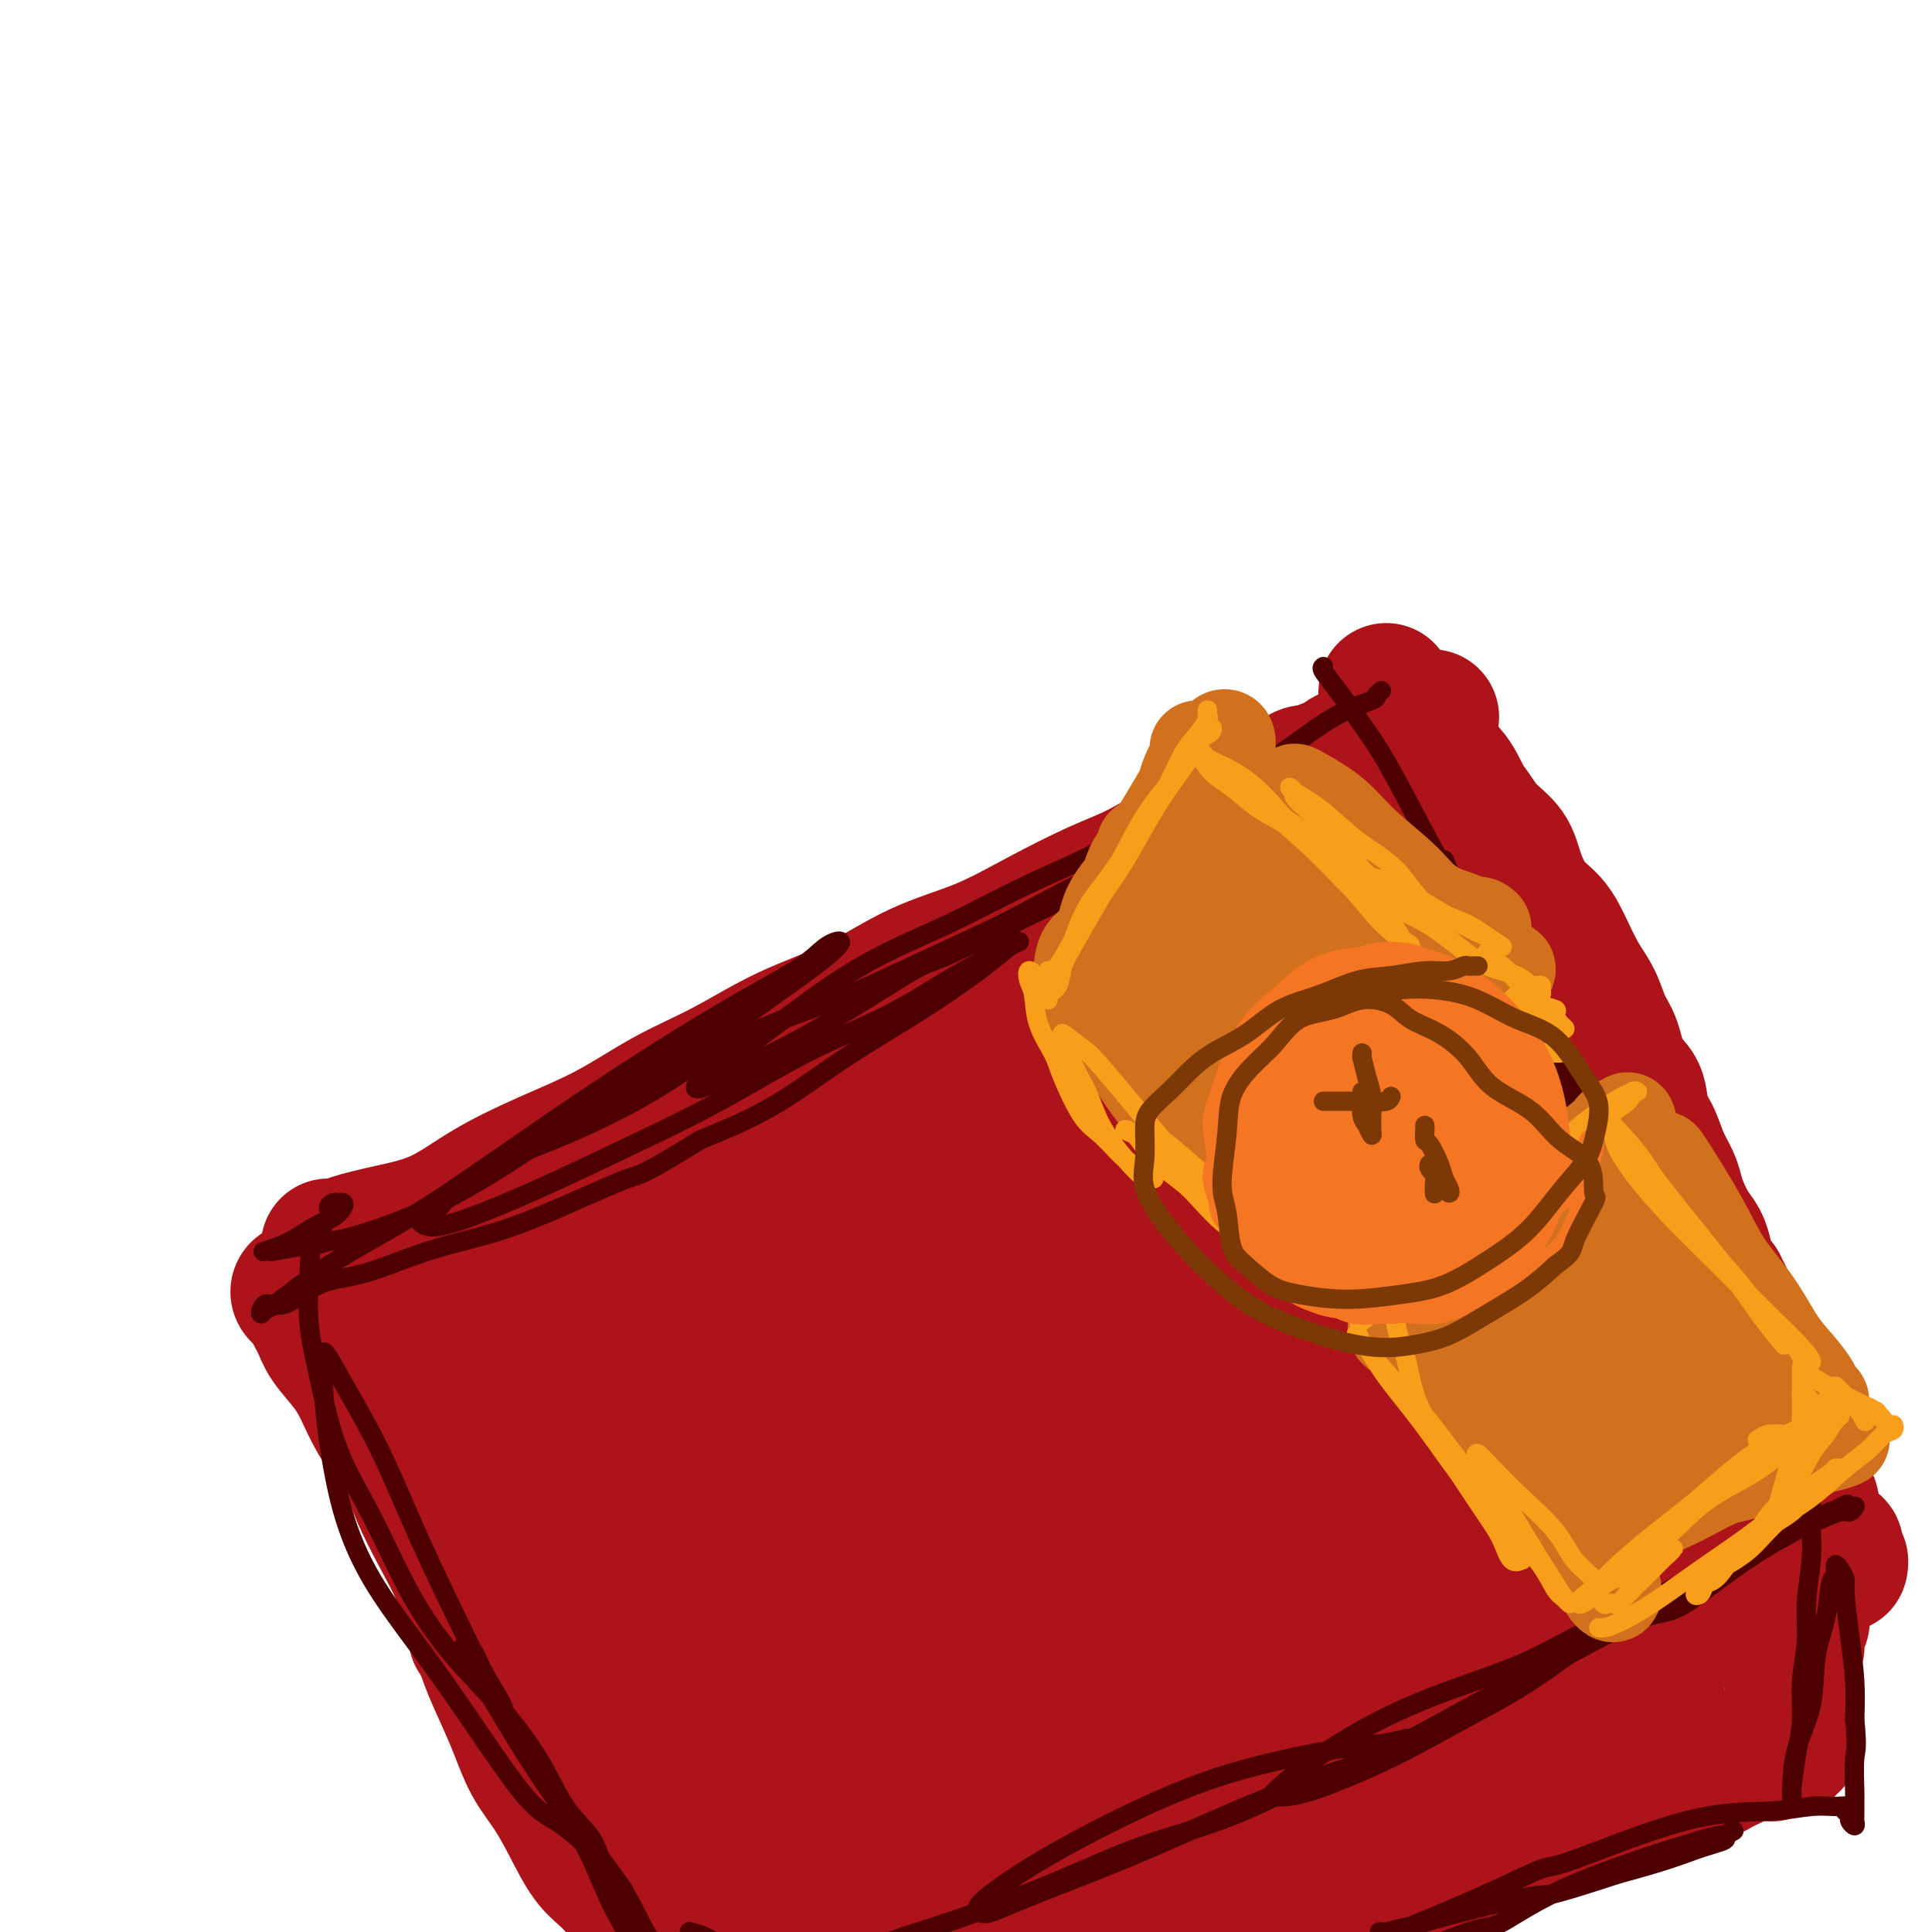 <svg viewBox='0 0 400 400' version='1.1' xmlns='http://www.w3.org/2000/svg' xmlns:xlink='http://www.w3.org/1999/xlink'><g fill='none' stroke='#AD1419' stroke-width='28' stroke-linecap='round' stroke-linejoin='round'><path d='M68,258c0.209,-0.018 0.418,-0.036 1,0c0.582,0.036 1.536,0.125 2,0c0.464,-0.125 0.439,-0.465 2,-1c1.561,-0.535 4.709,-1.267 8,-2c3.291,-0.733 6.724,-1.468 10,-3c3.276,-1.532 6.394,-3.859 10,-6c3.606,-2.141 7.700,-4.094 12,-6c4.300,-1.906 8.805,-3.763 13,-6c4.195,-2.237 8.079,-4.853 12,-7c3.921,-2.147 7.878,-3.826 12,-6c4.122,-2.174 8.410,-4.845 13,-7c4.590,-2.155 9.481,-3.795 14,-6c4.519,-2.205 8.666,-4.976 13,-7c4.334,-2.024 8.856,-3.302 13,-5c4.144,-1.698 7.909,-3.818 12,-6c4.091,-2.182 8.508,-4.426 12,-6c3.492,-1.574 6.058,-2.476 9,-4c2.942,-1.524 6.258,-3.668 9,-5c2.742,-1.332 4.909,-1.851 7,-3c2.091,-1.149 4.106,-2.929 6,-4c1.894,-1.071 3.667,-1.435 5,-2c1.333,-0.565 2.225,-1.331 3,-2c0.775,-0.669 1.434,-1.240 2,-2c0.566,-0.760 1.040,-1.709 2,-2c0.960,-0.291 2.408,0.076 3,0c0.592,-0.076 0.330,-0.595 1,-1c0.670,-0.405 2.272,-0.696 3,-1c0.728,-0.304 0.581,-0.620 1,-1c0.419,-0.380 1.406,-0.823 2,-1c0.594,-0.177 0.797,-0.089 1,0'/><path d='M281,156c29.631,-14.850 8.709,-3.976 1,0c-7.709,3.976 -2.206,1.054 0,0c2.206,-1.054 1.116,-0.239 1,0c-0.116,0.239 0.744,-0.099 1,0c0.256,0.099 -0.092,0.636 0,1c0.092,0.364 0.625,0.554 1,1c0.375,0.446 0.593,1.148 1,2c0.407,0.852 1.003,1.855 2,3c0.997,1.145 2.394,2.431 3,4c0.606,1.569 0.420,3.421 1,5c0.580,1.579 1.925,2.884 3,5c1.075,2.116 1.879,5.043 3,8c1.121,2.957 2.559,5.944 4,9c1.441,3.056 2.884,6.180 4,9c1.116,2.820 1.904,5.335 3,8c1.096,2.665 2.501,5.481 4,8c1.499,2.519 3.092,4.743 4,7c0.908,2.257 1.132,4.549 2,7c0.868,2.451 2.382,5.061 3,7c0.618,1.939 0.341,3.206 1,5c0.659,1.794 2.255,4.113 3,6c0.745,1.887 0.640,3.341 1,5c0.360,1.659 1.184,3.525 2,5c0.816,1.475 1.625,2.561 2,4c0.375,1.439 0.317,3.231 1,5c0.683,1.769 2.107,3.515 3,5c0.893,1.485 1.255,2.710 2,4c0.745,1.290 1.872,2.645 3,4'/><path d='M340,283c7.863,18.733 3.021,7.566 2,5c-1.021,-2.566 1.778,3.467 3,6c1.222,2.533 0.865,1.564 1,2c0.135,0.436 0.761,2.277 2,4c1.239,1.723 3.091,3.329 4,4c0.909,0.671 0.873,0.407 1,1c0.127,0.593 0.415,2.042 1,3c0.585,0.958 1.467,1.426 2,2c0.533,0.574 0.717,1.253 1,2c0.283,0.747 0.664,1.563 1,2c0.336,0.437 0.626,0.494 1,1c0.374,0.506 0.833,1.460 1,2c0.167,0.540 0.042,0.665 0,1c-0.042,0.335 -0.002,0.880 0,1c0.002,0.120 -0.035,-0.186 0,0c0.035,0.186 0.140,0.864 0,1c-0.140,0.136 -0.527,-0.270 -1,0c-0.473,0.270 -1.034,1.215 -2,2c-0.966,0.785 -2.339,1.409 -4,2c-1.661,0.591 -3.610,1.148 -6,2c-2.390,0.852 -5.219,1.998 -8,3c-2.781,1.002 -5.513,1.858 -8,3c-2.487,1.142 -4.730,2.568 -7,3c-2.270,0.432 -4.568,-0.131 -9,1c-4.432,1.131 -10.997,3.955 -14,5c-3.003,1.045 -2.444,0.311 -5,1c-2.556,0.689 -8.227,2.801 -11,4c-2.773,1.199 -2.650,1.485 -4,2c-1.350,0.515 -4.175,1.257 -7,2'/><path d='M274,350c-14.304,5.425 -7.062,3.989 -7,4c0.062,0.011 -7.054,1.471 -10,2c-2.946,0.529 -1.723,0.127 -4,1c-2.277,0.873 -8.055,3.021 -11,4c-2.945,0.979 -3.056,0.789 -4,1c-0.944,0.211 -2.721,0.824 -6,2c-3.279,1.176 -8.059,2.916 -11,4c-2.941,1.084 -4.041,1.511 -6,2c-1.959,0.489 -4.775,1.041 -7,2c-2.225,0.959 -3.858,2.326 -6,3c-2.142,0.674 -4.794,0.654 -6,1c-1.206,0.346 -0.966,1.056 -3,2c-2.034,0.944 -6.342,2.121 -9,3c-2.658,0.879 -3.666,1.462 -5,2c-1.334,0.538 -2.992,1.033 -5,2c-2.008,0.967 -4.365,2.405 -6,3c-1.635,0.595 -2.548,0.347 -4,1c-1.452,0.653 -3.442,2.207 -5,3c-1.558,0.793 -2.682,0.824 -4,1c-1.318,0.176 -2.829,0.496 -4,1c-1.171,0.504 -2.000,1.193 -3,2c-1.000,0.807 -2.170,1.733 -3,2c-0.830,0.267 -1.321,-0.123 -2,0c-0.679,0.123 -1.548,0.761 -2,1c-0.452,0.239 -0.487,0.080 -1,0c-0.513,-0.080 -1.502,-0.079 -2,0c-0.498,0.079 -0.504,0.237 -1,0c-0.496,-0.237 -1.484,-0.868 -2,-1c-0.516,-0.132 -0.562,0.234 -1,0c-0.438,-0.234 -1.268,-1.067 -2,-2c-0.732,-0.933 -1.366,-1.967 -2,-3'/><path d='M130,393c-1.952,-1.680 -2.833,-2.880 -4,-4c-1.167,-1.120 -2.619,-2.159 -4,-4c-1.381,-1.841 -2.691,-4.483 -4,-7c-1.309,-2.517 -2.619,-4.911 -4,-7c-1.381,-2.089 -2.834,-3.875 -4,-6c-1.166,-2.125 -2.044,-4.590 -3,-7c-0.956,-2.410 -1.991,-4.767 -3,-7c-1.009,-2.233 -1.993,-4.344 -3,-7c-1.007,-2.656 -2.037,-5.858 -3,-9c-0.963,-3.142 -1.860,-6.225 -3,-9c-1.140,-2.775 -2.525,-5.241 -4,-8c-1.475,-2.759 -3.042,-5.812 -4,-8c-0.958,-2.188 -1.308,-3.511 -2,-5c-0.692,-1.489 -1.726,-3.143 -3,-5c-1.274,-1.857 -2.788,-3.917 -4,-6c-1.212,-2.083 -2.123,-4.191 -3,-6c-0.877,-1.809 -1.722,-3.321 -3,-5c-1.278,-1.679 -2.991,-3.524 -4,-5c-1.009,-1.476 -1.315,-2.582 -2,-4c-0.685,-1.418 -1.750,-3.150 -2,-4c-0.250,-0.850 0.313,-0.820 0,-1c-0.313,-0.180 -1.502,-0.570 -2,-1c-0.498,-0.430 -0.304,-0.900 0,-1c0.304,-0.100 0.717,0.171 1,0c0.283,-0.171 0.435,-0.783 1,-1c0.565,-0.217 1.543,-0.037 3,0c1.457,0.037 3.392,-0.067 5,0c1.608,0.067 2.888,0.305 5,0c2.112,-0.305 5.056,-1.152 8,-2'/><path d='M85,264c4.903,-0.826 5.660,-0.890 8,-2c2.340,-1.110 6.264,-3.266 10,-5c3.736,-1.734 7.286,-3.046 11,-5c3.714,-1.954 7.593,-4.551 12,-7c4.407,-2.449 9.344,-4.752 14,-7c4.656,-2.248 9.032,-4.443 14,-7c4.968,-2.557 10.527,-5.478 16,-8c5.473,-2.522 10.858,-4.646 17,-7c6.142,-2.354 13.039,-4.938 19,-7c5.961,-2.062 10.987,-3.603 16,-5c5.013,-1.397 10.015,-2.651 15,-4c4.985,-1.349 9.955,-2.793 14,-4c4.045,-1.207 7.166,-2.178 10,-3c2.834,-0.822 5.382,-1.495 7,-2c1.618,-0.505 2.306,-0.843 3,-1c0.694,-0.157 1.392,-0.133 1,0c-0.392,0.133 -1.875,0.377 -7,2c-5.125,1.623 -13.891,4.626 -22,8c-8.109,3.374 -15.562,7.118 -23,11c-7.438,3.882 -14.861,7.900 -22,12c-7.139,4.100 -13.993,8.280 -21,13c-7.007,4.720 -14.168,9.980 -21,15c-6.832,5.020 -13.336,9.798 -20,14c-6.664,4.202 -13.489,7.826 -19,11c-5.511,3.174 -9.708,5.898 -13,8c-3.292,2.102 -5.680,3.583 -7,4c-1.320,0.417 -1.572,-0.228 -2,0c-0.428,0.228 -1.032,1.329 0,0c1.032,-1.329 3.701,-5.089 8,-9c4.299,-3.911 10.228,-7.975 17,-13c6.772,-5.025 14.386,-11.013 22,-17'/><path d='M142,249c10.458,-7.305 17.102,-10.568 25,-15c7.898,-4.432 17.049,-10.033 26,-15c8.951,-4.967 17.700,-9.300 26,-13c8.300,-3.700 16.149,-6.765 23,-10c6.851,-3.235 12.704,-6.638 18,-9c5.296,-2.362 10.033,-3.683 14,-5c3.967,-1.317 7.162,-2.630 9,-3c1.838,-0.370 2.320,0.203 3,0c0.680,-0.203 1.558,-1.183 0,0c-1.558,1.183 -5.553,4.530 -13,9c-7.447,4.470 -18.348,10.063 -29,16c-10.652,5.937 -21.056,12.217 -31,19c-9.944,6.783 -19.430,14.070 -29,21c-9.570,6.930 -19.225,13.502 -28,20c-8.775,6.498 -16.669,12.922 -24,18c-7.331,5.078 -14.100,8.809 -19,12c-4.900,3.191 -7.932,5.841 -10,7c-2.068,1.159 -3.174,0.828 -4,1c-0.826,0.172 -1.373,0.846 -1,0c0.373,-0.846 1.665,-3.212 5,-7c3.335,-3.788 8.713,-8.997 15,-14c6.287,-5.003 13.482,-9.802 22,-15c8.518,-5.198 18.358,-10.797 28,-16c9.642,-5.203 19.084,-10.009 29,-14c9.916,-3.991 20.304,-7.167 30,-11c9.696,-3.833 18.699,-8.325 26,-11c7.301,-2.675 12.898,-3.535 18,-5c5.102,-1.465 9.708,-3.537 13,-5c3.292,-1.463 5.271,-2.317 7,-3c1.729,-0.683 3.208,-1.195 3,-1c-0.208,0.195 -2.104,1.098 -4,2'/><path d='M290,202c-1.509,0.724 -3.281,1.535 -10,5c-6.719,3.465 -18.386,9.583 -30,16c-11.614,6.417 -23.175,13.132 -34,20c-10.825,6.868 -20.914,13.888 -31,21c-10.086,7.112 -20.169,14.314 -29,21c-8.831,6.686 -16.410,12.854 -23,18c-6.590,5.146 -12.190,9.270 -16,12c-3.810,2.730 -5.828,4.065 -7,5c-1.172,0.935 -1.498,1.470 -2,2c-0.502,0.530 -1.181,1.054 1,-1c2.181,-2.054 7.220,-6.687 13,-12c5.780,-5.313 12.299,-11.308 19,-17c6.701,-5.692 13.584,-11.083 22,-16c8.416,-4.917 18.367,-9.359 28,-14c9.633,-4.641 18.949,-9.480 29,-14c10.051,-4.520 20.837,-8.722 30,-12c9.163,-3.278 16.702,-5.633 23,-8c6.298,-2.367 11.354,-4.744 15,-6c3.646,-1.256 5.883,-1.389 8,-2c2.117,-0.611 4.114,-1.700 5,-2c0.886,-0.300 0.660,0.188 1,0c0.340,-0.188 1.246,-1.052 0,0c-1.246,1.052 -4.644,4.022 -13,8c-8.356,3.978 -21.671,8.966 -34,15c-12.329,6.034 -23.671,13.114 -35,20c-11.329,6.886 -22.645,13.579 -33,20c-10.355,6.421 -19.750,12.571 -28,18c-8.250,5.429 -15.356,10.135 -22,15c-6.644,4.865 -12.827,9.887 -17,13c-4.173,3.113 -6.335,4.318 -8,5c-1.665,0.682 -2.832,0.841 -4,1'/><path d='M108,333c-17.825,11.249 -6.388,3.372 1,-2c7.388,-5.372 10.727,-8.239 16,-13c5.273,-4.761 12.481,-11.416 20,-17c7.519,-5.584 15.351,-10.097 24,-15c8.649,-4.903 18.117,-10.195 28,-15c9.883,-4.805 20.180,-9.122 30,-13c9.820,-3.878 19.162,-7.316 28,-10c8.838,-2.684 17.173,-4.615 24,-6c6.827,-1.385 12.145,-2.225 17,-3c4.855,-0.775 9.247,-1.484 12,-2c2.753,-0.516 3.866,-0.840 5,-1c1.134,-0.160 2.288,-0.155 3,0c0.712,0.155 0.982,0.460 1,1c0.018,0.540 -0.217,1.316 -2,3c-1.783,1.684 -5.116,4.276 -13,9c-7.884,4.724 -20.319,11.581 -32,17c-11.681,5.419 -22.607,9.402 -35,16c-12.393,6.598 -26.252,15.813 -37,23c-10.748,7.187 -18.385,12.346 -26,18c-7.615,5.654 -15.207,11.802 -21,16c-5.793,4.198 -9.788,6.446 -13,8c-3.212,1.554 -5.642,2.414 -7,3c-1.358,0.586 -1.643,0.896 -2,1c-0.357,0.104 -0.785,0.001 0,-1c0.785,-1.001 2.783,-2.899 6,-6c3.217,-3.101 7.652,-7.404 13,-11c5.348,-3.596 11.607,-6.486 18,-10c6.393,-3.514 12.920,-7.653 21,-12c8.080,-4.347 17.714,-8.901 28,-13c10.286,-4.099 21.225,-7.743 31,-11c9.775,-3.257 18.388,-6.129 27,-9'/><path d='M273,278c17.383,-6.448 17.840,-6.068 22,-7c4.160,-0.932 12.024,-3.177 18,-5c5.976,-1.823 10.065,-3.224 13,-4c2.935,-0.776 4.716,-0.928 6,-1c1.284,-0.072 2.071,-0.064 3,0c0.929,0.064 2.000,0.186 2,1c0.000,0.814 -1.070,2.321 -5,6c-3.930,3.679 -10.719,9.528 -21,16c-10.281,6.472 -24.055,13.565 -37,21c-12.945,7.435 -25.061,15.211 -37,22c-11.939,6.789 -23.703,12.592 -34,18c-10.297,5.408 -19.129,10.422 -26,14c-6.871,3.578 -11.783,5.722 -16,7c-4.217,1.278 -7.740,1.691 -10,2c-2.260,0.309 -3.257,0.513 -4,0c-0.743,-0.513 -1.232,-1.743 1,-5c2.232,-3.257 7.184,-8.539 13,-14c5.816,-5.461 12.495,-11.100 20,-16c7.505,-4.900 15.834,-9.062 25,-13c9.166,-3.938 19.167,-7.651 29,-11c9.833,-3.349 19.497,-6.332 28,-9c8.503,-2.668 15.844,-5.021 23,-7c7.156,-1.979 14.126,-3.584 20,-5c5.874,-1.416 10.652,-2.643 14,-3c3.348,-0.357 5.265,0.154 7,0c1.735,-0.154 3.289,-0.975 4,-1c0.711,-0.025 0.580,0.745 1,1c0.420,0.255 1.391,-0.004 -1,2c-2.391,2.004 -8.144,6.270 -17,11c-8.856,4.730 -20.816,9.923 -33,16c-12.184,6.077 -24.592,13.039 -37,20'/><path d='M244,334c-17.383,9.216 -25.841,14.255 -35,20c-9.159,5.745 -19.020,12.194 -27,17c-7.980,4.806 -14.079,7.967 -19,11c-4.921,3.033 -8.665,5.937 -11,7c-2.335,1.063 -3.260,0.285 -4,0c-0.740,-0.285 -1.296,-0.077 2,-4c3.296,-3.923 10.444,-11.975 18,-19c7.556,-7.025 15.522,-13.021 25,-19c9.478,-5.979 20.470,-11.942 31,-17c10.530,-5.058 20.599,-9.211 30,-13c9.401,-3.789 18.134,-7.212 26,-10c7.866,-2.788 14.866,-4.939 21,-6c6.134,-1.061 11.403,-1.032 15,-1c3.597,0.032 5.524,0.068 7,0c1.476,-0.068 2.502,-0.241 3,0c0.498,0.241 0.469,0.895 1,1c0.531,0.105 1.622,-0.340 0,1c-1.622,1.340 -5.958,4.464 -14,9c-8.042,4.536 -19.789,10.484 -32,16c-12.211,5.516 -24.887,10.599 -36,15c-11.113,4.401 -20.662,8.119 -30,12c-9.338,3.881 -18.463,7.924 -27,11c-8.537,3.076 -16.484,5.183 -23,7c-6.516,1.817 -11.601,3.343 -15,4c-3.399,0.657 -5.112,0.444 -6,0c-0.888,-0.444 -0.952,-1.120 -1,-2c-0.048,-0.880 -0.082,-1.965 3,-4c3.082,-2.035 9.280,-5.020 16,-8c6.720,-2.980 13.963,-5.956 23,-9c9.037,-3.044 19.868,-6.155 30,-9c10.132,-2.845 19.566,-5.422 29,-8'/><path d='M244,336c16.682,-5.075 17.388,-4.764 26,-7c8.612,-2.236 25.131,-7.019 33,-9c7.869,-1.981 7.088,-1.160 10,-2c2.912,-0.840 9.517,-3.340 14,-5c4.483,-1.660 6.845,-2.480 9,-3c2.155,-0.520 4.104,-0.741 5,-1c0.896,-0.259 0.739,-0.556 1,-1c0.261,-0.444 0.941,-1.033 0,-1c-0.941,0.033 -3.503,0.690 -12,3c-8.497,2.310 -22.927,6.274 -37,11c-14.073,4.726 -27.787,10.216 -40,16c-12.213,5.784 -22.924,11.864 -32,17c-9.076,5.136 -16.516,9.329 -23,13c-6.484,3.671 -12.011,6.819 -17,9c-4.989,2.181 -9.441,3.395 -13,4c-3.559,0.605 -6.224,0.600 -8,0c-1.776,-0.600 -2.661,-1.796 -3,-4c-0.339,-2.204 -0.131,-5.416 2,-10c2.131,-4.584 6.186,-10.539 11,-16c4.814,-5.461 10.388,-10.429 17,-15c6.612,-4.571 14.264,-8.747 23,-13c8.736,-4.253 18.557,-8.583 27,-12c8.443,-3.417 15.508,-5.922 23,-8c7.492,-2.078 15.412,-3.731 21,-5c5.588,-1.269 8.843,-2.154 12,-3c3.157,-0.846 6.214,-1.651 8,-2c1.786,-0.349 2.299,-0.240 3,0c0.701,0.240 1.590,0.611 2,1c0.410,0.389 0.341,0.797 -4,3c-4.341,2.203 -12.955,6.201 -23,11c-10.045,4.799 -21.523,10.400 -33,16'/><path d='M246,323c-13.717,6.325 -20.010,8.639 -33,13c-12.990,4.361 -32.675,10.771 -42,14c-9.325,3.229 -8.288,3.279 -12,4c-3.712,0.721 -12.172,2.114 -17,3c-4.828,0.886 -6.025,1.264 -7,1c-0.975,-0.264 -1.730,-1.171 -2,-2c-0.270,-0.829 -0.057,-1.581 2,-4c2.057,-2.419 5.957,-6.505 11,-11c5.043,-4.495 11.228,-9.399 18,-13c6.772,-3.601 14.131,-5.899 22,-9c7.869,-3.101 16.249,-7.004 25,-10c8.751,-2.996 17.873,-5.086 26,-7c8.127,-1.914 15.260,-3.651 21,-5c5.740,-1.349 10.088,-2.309 13,-3c2.912,-0.691 4.389,-1.113 6,-2c1.611,-0.887 3.357,-2.239 4,-3c0.643,-0.761 0.184,-0.932 0,-1c-0.184,-0.068 -0.092,-0.034 0,0'/><path d='M287,143c-0.045,0.313 -0.091,0.627 0,1c0.091,0.373 0.318,0.807 1,2c0.682,1.193 1.820,3.147 3,5c1.180,1.853 2.401,3.605 4,5c1.599,1.395 3.577,2.434 5,4c1.423,1.566 2.292,3.659 3,5c0.708,1.341 1.255,1.930 2,3c0.745,1.070 1.687,2.620 3,4c1.313,1.380 2.998,2.590 4,4c1.002,1.410 1.321,3.020 2,5c0.679,1.980 1.719,4.331 3,6c1.281,1.669 2.804,2.656 4,4c1.196,1.344 2.064,3.046 3,5c0.936,1.954 1.940,4.161 3,6c1.060,1.839 2.176,3.309 3,5c0.824,1.691 1.358,3.604 2,5c0.642,1.396 1.393,2.276 2,4c0.607,1.724 1.068,4.292 2,6c0.932,1.708 2.333,2.558 3,4c0.667,1.442 0.599,3.478 1,5c0.401,1.522 1.273,2.531 2,4c0.727,1.469 1.311,3.397 2,5c0.689,1.603 1.484,2.879 2,4c0.516,1.121 0.754,2.085 1,3c0.246,0.915 0.499,1.781 1,3c0.501,1.219 1.250,2.791 2,4c0.750,1.209 1.500,2.056 2,3c0.500,0.944 0.750,1.985 1,3c0.250,1.015 0.500,2.004 1,3c0.500,0.996 1.250,1.998 2,3'/><path d='M356,266c5.068,11.049 1.739,3.670 1,2c-0.739,-1.670 1.111,2.367 2,4c0.889,1.633 0.815,0.860 1,1c0.185,0.140 0.628,1.192 1,2c0.372,0.808 0.673,1.371 1,2c0.327,0.629 0.680,1.324 1,2c0.320,0.676 0.607,1.333 1,2c0.393,0.667 0.893,1.345 1,2c0.107,0.655 -0.177,1.289 0,2c0.177,0.711 0.817,1.501 1,2c0.183,0.499 -0.092,0.707 0,1c0.092,0.293 0.549,0.671 1,1c0.451,0.329 0.895,0.610 1,1c0.105,0.390 -0.129,0.889 0,1c0.129,0.111 0.622,-0.166 1,0c0.378,0.166 0.640,0.775 1,1c0.360,0.225 0.817,0.064 1,0c0.183,-0.064 0.091,-0.032 0,0'/><path d='M362,295c-0.063,0.465 -0.125,0.929 0,1c0.125,0.071 0.438,-0.253 1,0c0.562,0.253 1.371,1.083 2,2c0.629,0.917 1.076,1.922 2,3c0.924,1.078 2.324,2.228 3,3c0.676,0.772 0.629,1.166 1,2c0.371,0.834 1.160,2.110 2,3c0.840,0.890 1.732,1.395 2,2c0.268,0.605 -0.088,1.309 0,2c0.088,0.691 0.620,1.369 1,2c0.380,0.631 0.610,1.216 1,2c0.390,0.784 0.942,1.769 1,2c0.058,0.231 -0.378,-0.292 0,0c0.378,0.292 1.569,1.397 2,2c0.431,0.603 0.101,0.702 0,1c-0.101,0.298 0.026,0.795 0,1c-0.026,0.205 -0.207,0.119 0,0c0.207,-0.119 0.801,-0.269 1,0c0.199,0.269 0.001,0.958 0,1c-0.001,0.042 0.193,-0.563 0,-1c-0.193,-0.437 -0.773,-0.705 -1,-1c-0.227,-0.295 -0.099,-0.618 0,-1c0.099,-0.382 0.171,-0.823 0,-1c-0.171,-0.177 -0.586,-0.088 -1,0'/><path d='M379,320c-0.493,-0.457 -0.724,0.401 -1,1c-0.276,0.599 -0.596,0.938 -1,1c-0.404,0.062 -0.893,-0.153 -1,0c-0.107,0.153 0.168,0.673 0,1c-0.168,0.327 -0.780,0.459 -1,1c-0.220,0.541 -0.049,1.491 0,2c0.049,0.509 -0.026,0.578 0,1c0.026,0.422 0.152,1.196 0,2c-0.152,0.804 -0.581,1.636 -1,2c-0.419,0.364 -0.829,0.259 -1,1c-0.171,0.741 -0.102,2.329 0,3c0.102,0.671 0.238,0.426 0,1c-0.238,0.574 -0.848,1.966 -1,3c-0.152,1.034 0.155,1.709 0,2c-0.155,0.291 -0.774,0.196 -1,1c-0.226,0.804 -0.061,2.506 0,3c0.061,0.494 0.016,-0.218 0,0c-0.016,0.218 -0.004,1.368 0,2c0.004,0.632 0.001,0.747 0,1c-0.001,0.253 -0.000,0.645 0,1c0.000,0.355 0.000,0.674 0,1c-0.000,0.326 -0.000,0.661 0,1c0.000,0.339 0.000,0.682 0,1c-0.000,0.318 -0.000,0.610 0,1c0.000,0.390 0.000,0.878 0,1c-0.000,0.122 -0.000,-0.122 0,0c0.000,0.122 0.000,0.610 0,1c-0.000,0.390 -0.000,0.683 0,1c0.000,0.317 0.000,0.659 0,1'/><path d='M371,357c0.000,2.560 0.001,1.461 0,1c-0.001,-0.461 -0.004,-0.282 0,0c0.004,0.282 0.016,0.668 0,1c-0.016,0.332 -0.060,0.611 0,1c0.060,0.389 0.224,0.889 0,1c-0.224,0.111 -0.834,-0.167 -1,0c-0.166,0.167 0.114,0.781 0,1c-0.114,0.219 -0.622,0.045 -1,0c-0.378,-0.045 -0.626,0.041 -1,0c-0.374,-0.041 -0.873,-0.207 -1,0c-0.127,0.207 0.118,0.787 0,1c-0.118,0.213 -0.598,0.060 -1,0c-0.402,-0.060 -0.727,-0.027 -1,0c-0.273,0.027 -0.496,0.049 -1,0c-0.504,-0.049 -1.290,-0.167 -2,0c-0.710,0.167 -1.345,0.619 -2,1c-0.655,0.381 -1.330,0.690 -2,1c-0.670,0.310 -1.334,0.622 -2,1c-0.666,0.378 -1.333,0.823 -2,1c-0.667,0.177 -1.333,0.086 -2,0c-0.667,-0.086 -1.333,-0.167 -2,0c-0.667,0.167 -1.333,0.584 -2,1'/><path d='M348,368c-3.845,1.107 -2.959,0.874 -3,1c-0.041,0.126 -1.010,0.610 -2,1c-0.990,0.390 -2.001,0.686 -3,1c-0.999,0.314 -1.986,0.648 -3,1c-1.014,0.352 -2.056,0.723 -3,1c-0.944,0.277 -1.792,0.458 -3,1c-1.208,0.542 -2.776,1.443 -4,2c-1.224,0.557 -2.103,0.769 -3,1c-0.897,0.231 -1.812,0.479 -3,1c-1.188,0.521 -2.650,1.313 -4,2c-1.350,0.687 -2.588,1.267 -4,2c-1.412,0.733 -2.999,1.619 -5,2c-2.001,0.381 -4.416,0.257 -6,1c-1.584,0.743 -2.335,2.352 -4,3c-1.665,0.648 -4.242,0.335 -6,1c-1.758,0.665 -2.695,2.310 -4,3c-1.305,0.690 -2.977,0.426 -5,1c-2.023,0.574 -4.395,1.985 -6,3c-1.605,1.015 -2.441,1.633 -4,2c-1.559,0.367 -3.841,0.483 -6,1c-2.159,0.517 -4.193,1.433 -6,2c-1.807,0.567 -3.385,0.783 -5,1c-1.615,0.217 -3.266,0.436 -5,1c-1.734,0.564 -3.549,1.474 -5,2c-1.451,0.526 -2.537,0.667 -4,1c-1.463,0.333 -3.303,0.859 -5,1c-1.697,0.141 -3.250,-0.103 -5,0c-1.750,0.103 -3.696,0.553 -5,1c-1.304,0.447 -1.967,0.889 -3,1c-1.033,0.111 -2.438,-0.111 -4,0c-1.562,0.111 -3.281,0.556 -5,1'/><path d='M215,410c-9.735,2.118 -5.074,1.412 -4,1c1.074,-0.412 -1.439,-0.531 -3,0c-1.561,0.531 -2.169,1.711 -3,2c-0.831,0.289 -1.884,-0.312 -3,0c-1.116,0.312 -2.295,1.536 -3,2c-0.705,0.464 -0.938,0.166 -2,0c-1.062,-0.166 -2.954,-0.202 -4,0c-1.046,0.202 -1.247,0.643 -2,1c-0.753,0.357 -2.060,0.631 -3,1c-0.940,0.369 -1.514,0.832 -2,1c-0.486,0.168 -0.883,0.042 -2,0c-1.117,-0.042 -2.952,0.000 -4,0c-1.048,-0.000 -1.307,-0.042 -2,0c-0.693,0.042 -1.818,0.170 -3,0c-1.182,-0.170 -2.421,-0.637 -3,-1c-0.579,-0.363 -0.496,-0.622 -1,-1c-0.504,-0.378 -1.593,-0.873 -2,-1c-0.407,-0.127 -0.132,0.116 0,0c0.132,-0.116 0.122,-0.592 0,-1c-0.122,-0.408 -0.357,-0.748 0,-1c0.357,-0.252 1.305,-0.414 2,-1c0.695,-0.586 1.137,-1.594 3,-3c1.863,-1.406 5.148,-3.208 9,-5c3.852,-1.792 8.272,-3.574 13,-6c4.728,-2.426 9.764,-5.496 15,-8c5.236,-2.504 10.673,-4.441 16,-7c5.327,-2.559 10.543,-5.738 16,-8c5.457,-2.262 11.153,-3.606 17,-5c5.847,-1.394 11.843,-2.837 17,-4c5.157,-1.163 9.473,-2.047 14,-3c4.527,-0.953 9.263,-1.977 14,-3'/><path d='M305,360c11.792,-2.822 10.273,-2.377 13,-3c2.727,-0.623 9.701,-2.313 13,-3c3.299,-0.687 2.924,-0.369 4,-1c1.076,-0.631 3.602,-2.210 5,-3c1.398,-0.790 1.668,-0.790 2,-1c0.332,-0.210 0.725,-0.629 1,-1c0.275,-0.371 0.432,-0.693 -1,-1c-1.432,-0.307 -4.454,-0.597 -9,0c-4.546,0.597 -10.615,2.083 -17,4c-6.385,1.917 -13.086,4.267 -20,7c-6.914,2.733 -14.041,5.849 -21,9c-6.959,3.151 -13.751,6.336 -20,9c-6.249,2.664 -11.956,4.806 -17,7c-5.044,2.194 -9.426,4.439 -13,6c-3.574,1.561 -6.341,2.439 -8,3c-1.659,0.561 -2.212,0.806 -3,1c-0.788,0.194 -1.812,0.337 -2,0c-0.188,-0.337 0.462,-1.155 3,-3c2.538,-1.845 6.966,-4.718 12,-8c5.034,-3.282 10.674,-6.974 17,-10c6.326,-3.026 13.337,-5.387 21,-8c7.663,-2.613 15.977,-5.480 24,-8c8.023,-2.520 15.755,-4.695 23,-7c7.245,-2.305 14.004,-4.741 20,-7c5.996,-2.259 11.228,-4.341 16,-6c4.772,-1.659 9.085,-2.895 12,-4c2.915,-1.105 4.433,-2.078 6,-3c1.567,-0.922 3.183,-1.794 4,-2c0.817,-0.206 0.835,0.252 1,0c0.165,-0.252 0.476,-1.215 -3,0c-3.476,1.215 -10.738,4.607 -18,8'/><path d='M350,335c-6.185,2.599 -11.648,5.095 -21,10c-9.352,4.905 -22.593,12.218 -29,16c-6.407,3.782 -5.979,4.031 -9,6c-3.021,1.969 -9.491,5.657 -14,8c-4.509,2.343 -7.059,3.339 -9,4c-1.941,0.661 -3.274,0.985 -4,1c-0.726,0.015 -0.844,-0.280 -1,0c-0.156,0.280 -0.351,1.134 1,0c1.351,-1.134 4.248,-4.256 8,-7c3.752,-2.744 8.359,-5.109 13,-8c4.641,-2.891 9.318,-6.309 14,-9c4.682,-2.691 9.371,-4.654 14,-7c4.629,-2.346 9.198,-5.073 13,-7c3.802,-1.927 6.838,-3.054 9,-4c2.162,-0.946 3.451,-1.710 5,-2c1.549,-0.290 3.358,-0.107 4,0c0.642,0.107 0.119,0.137 0,0c-0.119,-0.137 0.168,-0.440 0,0c-0.168,0.440 -0.791,1.625 -4,4c-3.209,2.375 -9.006,5.942 -14,9c-4.994,3.058 -9.186,5.606 -13,8c-3.814,2.394 -7.249,4.632 -10,6c-2.751,1.368 -4.816,1.864 -6,2c-1.184,0.136 -1.486,-0.089 -2,0c-0.514,0.089 -1.241,0.493 -1,0c0.241,-0.493 1.451,-1.884 3,-4c1.549,-2.116 3.436,-4.959 7,-7c3.564,-2.041 8.806,-3.280 11,-4c2.194,-0.720 1.341,-0.920 1,-1c-0.341,-0.080 -0.171,-0.040 0,0'/></g>
<g fill='none' stroke='#4E0000' stroke-width='4' stroke-linecap='round' stroke-linejoin='round'><path d='M286,143c-0.463,0.362 -0.927,0.724 -1,1c-0.073,0.276 0.243,0.466 -1,1c-1.243,0.534 -4.046,1.411 -7,3c-2.954,1.589 -6.059,3.890 -9,6c-2.941,2.110 -5.718,4.028 -9,6c-3.282,1.972 -7.068,3.996 -11,6c-3.932,2.004 -8.010,3.986 -12,6c-3.990,2.014 -7.893,4.058 -12,6c-4.107,1.942 -8.420,3.781 -13,6c-4.580,2.219 -9.428,4.816 -14,7c-4.572,2.184 -8.870,3.954 -13,6c-4.130,2.046 -8.094,4.369 -12,7c-3.906,2.631 -7.754,5.569 -11,8c-3.246,2.431 -5.889,4.354 -8,6c-2.111,1.646 -3.691,3.016 -5,4c-1.309,0.984 -2.347,1.583 -3,2c-0.653,0.417 -0.920,0.653 -1,1c-0.080,0.347 0.026,0.805 2,0c1.974,-0.805 5.814,-2.872 10,-5c4.186,-2.128 8.717,-4.315 15,-8c6.283,-3.685 14.316,-8.867 18,-11c3.684,-2.133 3.017,-1.217 9,-4c5.983,-2.783 18.615,-9.264 27,-13c8.385,-3.736 12.523,-4.727 17,-7c4.477,-2.273 9.293,-5.828 13,-8c3.707,-2.172 6.306,-2.959 9,-4c2.694,-1.041 5.481,-2.334 7,-3c1.519,-0.666 1.768,-0.704 2,-1c0.232,-0.296 0.447,-0.849 1,-1c0.553,-0.151 1.444,0.100 0,1c-1.444,0.900 -5.222,2.450 -9,4'/><path d='M265,165c-4.255,2.502 -10.392,6.257 -17,9c-6.608,2.743 -13.688,4.476 -20,7c-6.312,2.524 -11.858,5.841 -18,9c-6.142,3.159 -12.880,6.162 -19,9c-6.120,2.838 -11.622,5.513 -18,8c-6.378,2.487 -13.631,4.787 -20,8c-6.369,3.213 -11.855,7.338 -18,11c-6.145,3.662 -12.949,6.860 -18,9c-5.051,2.140 -8.349,3.223 -12,5c-3.651,1.777 -7.654,4.247 -10,6c-2.346,1.753 -3.036,2.788 -4,4c-0.964,1.212 -2.202,2.599 -3,3c-0.798,0.401 -1.156,-0.185 -1,0c0.156,0.185 0.826,1.142 3,1c2.174,-0.142 5.850,-1.382 10,-3c4.150,-1.618 8.772,-3.613 14,-6c5.228,-2.387 11.061,-5.167 17,-8c5.939,-2.833 11.985,-5.720 18,-9c6.015,-3.280 11.999,-6.952 18,-10c6.001,-3.048 12.021,-5.472 17,-8c4.979,-2.528 8.919,-5.161 12,-7c3.081,-1.839 5.304,-2.883 7,-4c1.696,-1.117 2.866,-2.305 4,-3c1.134,-0.695 2.233,-0.896 3,-1c0.767,-0.104 1.202,-0.111 1,0c-0.202,0.111 -1.040,0.341 -2,1c-0.960,0.659 -2.042,1.746 -5,4c-2.958,2.254 -7.793,5.676 -13,9c-5.207,3.324 -10.787,6.549 -16,10c-5.213,3.451 -10.061,7.129 -15,10c-4.939,2.871 -9.970,4.936 -15,7'/><path d='M145,236c-12.775,7.861 -12.213,7.015 -15,8c-2.787,0.985 -8.925,3.801 -14,6c-5.075,2.199 -9.089,3.780 -13,5c-3.911,1.220 -7.718,2.080 -11,3c-3.282,0.920 -6.038,1.901 -9,3c-2.962,1.099 -6.129,2.317 -9,3c-2.871,0.683 -5.445,0.830 -8,2c-2.555,1.170 -5.091,3.363 -7,4c-1.909,0.637 -3.191,-0.283 -4,0c-0.809,0.283 -1.145,1.768 -1,2c0.145,0.232 0.770,-0.788 1,-1c0.230,-0.212 0.066,0.384 2,-1c1.934,-1.384 5.967,-4.747 11,-8c5.033,-3.253 11.068,-6.394 17,-10c5.932,-3.606 11.763,-7.675 18,-12c6.237,-4.325 12.880,-8.906 19,-13c6.120,-4.094 11.716,-7.702 17,-11c5.284,-3.298 10.256,-6.286 15,-9c4.744,-2.714 9.259,-5.154 12,-7c2.741,-1.846 3.709,-3.099 5,-4c1.291,-0.901 2.907,-1.451 3,-1c0.093,0.451 -1.336,1.902 -4,4c-2.664,2.098 -6.564,4.843 -11,8c-4.436,3.157 -9.407,6.725 -15,10c-5.593,3.275 -11.808,6.257 -18,10c-6.192,3.743 -12.361,8.246 -18,12c-5.639,3.754 -10.749,6.759 -15,9c-4.251,2.241 -7.645,3.719 -11,5c-3.355,1.281 -6.673,2.366 -9,3c-2.327,0.634 -3.664,0.817 -5,1'/><path d='M68,257c-4.649,1.559 -3.771,0.955 -5,1c-1.229,0.045 -4.563,0.739 -6,1c-1.437,0.261 -0.976,0.088 -1,0c-0.024,-0.088 -0.533,-0.092 -1,0c-0.467,0.092 -0.892,0.281 0,0c0.892,-0.281 3.101,-1.032 5,-2c1.899,-0.968 3.486,-2.154 5,-3c1.514,-0.846 2.953,-1.352 4,-2c1.047,-0.648 1.702,-1.439 2,-2c0.298,-0.561 0.240,-0.893 0,-1c-0.240,-0.107 -0.663,0.010 -1,0c-0.337,-0.010 -0.587,-0.146 -1,0c-0.413,0.146 -0.988,0.573 -1,1c-0.012,0.427 0.538,0.854 0,2c-0.538,1.146 -2.163,3.011 -3,5c-0.837,1.989 -0.887,4.102 -1,7c-0.113,2.898 -0.288,6.580 0,10c0.288,3.420 1.038,6.577 2,11c0.962,4.423 2.137,10.110 4,15c1.863,4.890 4.413,8.983 7,14c2.587,5.017 5.212,10.959 8,16c2.788,5.041 5.741,9.180 9,13c3.259,3.820 6.824,7.320 10,11c3.176,3.680 5.964,7.539 8,11c2.036,3.461 3.319,6.524 5,9c1.681,2.476 3.760,4.365 5,6c1.240,1.635 1.642,3.017 2,4c0.358,0.983 0.674,1.567 1,2c0.326,0.433 0.663,0.717 1,1'/><path d='M126,387c6.365,8.814 1.778,2.348 -2,-2c-3.778,-4.348 -6.746,-6.579 -9,-8c-2.254,-1.421 -3.793,-2.031 -7,-6c-3.207,-3.969 -8.081,-11.296 -12,-17c-3.919,-5.704 -6.882,-9.785 -10,-14c-3.118,-4.215 -6.391,-8.565 -9,-13c-2.609,-4.435 -4.556,-8.957 -6,-14c-1.444,-5.043 -2.387,-10.609 -3,-15c-0.613,-4.391 -0.895,-7.608 -1,-10c-0.105,-2.392 -0.033,-3.958 0,-5c0.033,-1.042 0.025,-1.558 0,-2c-0.025,-0.442 -0.069,-0.810 0,-1c0.069,-0.190 0.249,-0.203 1,1c0.751,1.203 2.073,3.623 4,7c1.927,3.377 4.459,7.710 7,13c2.541,5.290 5.092,11.537 8,18c2.908,6.463 6.174,13.141 9,19c2.826,5.859 5.214,10.897 8,16c2.786,5.103 5.972,10.269 9,15c3.028,4.731 5.899,9.028 8,13c2.101,3.972 3.431,7.621 5,11c1.569,3.379 3.378,6.490 5,9c1.622,2.510 3.059,4.420 4,6c0.941,1.580 1.386,2.829 2,4c0.614,1.171 1.395,2.264 2,3c0.605,0.736 1.033,1.115 1,1c-0.033,-0.115 -0.525,-0.724 -1,-1c-0.475,-0.276 -0.931,-0.218 -3,-4c-2.069,-3.782 -5.749,-11.403 -9,-18c-3.251,-6.597 -6.072,-12.171 -9,-17c-2.928,-4.829 -5.964,-8.915 -9,-13'/><path d='M109,363c-5.554,-9.945 -4.441,-8.808 -5,-10c-0.559,-1.192 -2.792,-4.713 -4,-7c-1.208,-2.287 -1.393,-3.339 -2,-4c-0.607,-0.661 -1.636,-0.932 -2,-1c-0.364,-0.068 -0.065,0.066 0,0c0.065,-0.066 -0.106,-0.331 0,0c0.106,0.331 0.488,1.260 2,4c1.512,2.740 4.153,7.293 7,12c2.847,4.707 5.901,9.570 9,14c3.099,4.430 6.244,8.429 9,12c2.756,3.571 5.124,6.715 7,10c1.876,3.285 3.259,6.711 5,9c1.741,2.289 3.839,3.441 5,5c1.161,1.559 1.386,3.524 2,5c0.614,1.476 1.619,2.463 2,3c0.381,0.537 0.139,0.624 0,1c-0.139,0.376 -0.175,1.040 0,1c0.175,-0.040 0.560,-0.784 1,-1c0.440,-0.216 0.934,0.097 1,0c0.066,-0.097 -0.295,-0.604 0,-1c0.295,-0.396 1.245,-0.680 2,-1c0.755,-0.320 1.313,-0.676 2,-1c0.687,-0.324 1.503,-0.618 2,-1c0.497,-0.382 0.675,-0.854 1,-1c0.325,-0.146 0.799,0.033 1,0c0.201,-0.033 0.131,-0.278 0,-1c-0.131,-0.722 -0.323,-1.921 -1,-3c-0.677,-1.079 -1.838,-2.040 -3,-3'/><path d='M150,404c-1.345,-1.548 -2.708,-2.417 -4,-3c-1.292,-0.583 -2.512,-0.881 -3,-1c-0.488,-0.119 -0.244,-0.060 0,0'/><path d='M384,312c0.078,-0.123 0.156,-0.246 0,0c-0.156,0.246 -0.545,0.861 -1,1c-0.455,0.139 -0.976,-0.198 -2,0c-1.024,0.198 -2.550,0.933 -5,2c-2.450,1.067 -5.825,2.467 -9,4c-3.175,1.533 -6.149,3.198 -10,5c-3.851,1.802 -8.577,3.741 -13,6c-4.423,2.259 -8.543,4.838 -13,8c-4.457,3.162 -9.251,6.906 -14,10c-4.749,3.094 -9.454,5.537 -14,8c-4.546,2.463 -8.933,4.947 -13,7c-4.067,2.053 -7.813,3.676 -11,5c-3.187,1.324 -5.815,2.348 -8,3c-2.185,0.652 -3.927,0.932 -5,1c-1.073,0.068 -1.476,-0.077 -2,0c-0.524,0.077 -1.170,0.374 -1,0c0.170,-0.374 1.156,-1.420 3,-3c1.844,-1.580 4.548,-3.696 8,-6c3.452,-2.304 7.654,-4.798 12,-7c4.346,-2.202 8.835,-4.111 14,-6c5.165,-1.889 11.005,-3.757 16,-6c4.995,-2.243 9.144,-4.860 16,-8c6.856,-3.140 16.417,-6.802 21,-9c4.583,-2.198 4.186,-2.933 6,-4c1.814,-1.067 5.840,-2.465 9,-4c3.160,-1.535 5.455,-3.205 7,-4c1.545,-0.795 2.339,-0.714 3,-1c0.661,-0.286 1.189,-0.939 1,-1c-0.189,-0.061 -1.094,0.469 -2,1'/><path d='M377,314c13.098,-6.131 0.344,-0.458 -9,5c-9.344,5.458 -15.278,10.703 -19,13c-3.722,2.297 -5.233,1.648 -9,3c-3.767,1.352 -9.792,4.705 -16,8c-6.208,3.295 -12.600,6.533 -19,10c-6.400,3.467 -12.809,7.165 -19,10c-6.191,2.835 -12.164,4.807 -18,7c-5.836,2.193 -11.535,4.605 -17,7c-5.465,2.395 -10.696,4.772 -16,7c-5.304,2.228 -10.681,4.307 -15,6c-4.319,1.693 -7.581,3.001 -10,4c-2.419,0.999 -3.994,1.691 -5,2c-1.006,0.309 -1.441,0.237 -2,0c-0.559,-0.237 -1.242,-0.639 0,-2c1.242,-1.361 4.407,-3.681 8,-6c3.593,-2.319 7.613,-4.639 12,-7c4.387,-2.361 9.140,-4.765 14,-7c4.860,-2.235 9.825,-4.301 15,-6c5.175,-1.699 10.559,-3.030 15,-4c4.441,-0.970 7.939,-1.579 11,-2c3.061,-0.421 5.686,-0.654 8,-1c2.314,-0.346 4.316,-0.806 5,-1c0.684,-0.194 0.050,-0.121 0,0c-0.050,0.121 0.483,0.291 0,1c-0.483,0.709 -1.981,1.958 -5,3c-3.019,1.042 -7.557,1.877 -13,4c-5.443,2.123 -11.790,5.533 -18,8c-6.210,2.467 -12.283,3.991 -18,6c-5.717,2.009 -11.078,4.502 -17,7c-5.922,2.498 -12.406,4.999 -18,7c-5.594,2.001 -10.297,3.500 -15,5'/><path d='M187,401c-17.122,6.239 -10.428,3.336 -10,3c0.428,-0.336 -5.411,1.896 -8,3c-2.589,1.104 -1.930,1.080 -2,1c-0.070,-0.080 -0.870,-0.218 -1,0c-0.130,0.218 0.408,0.790 1,1c0.592,0.210 1.236,0.056 2,0c0.764,-0.056 1.647,-0.016 2,0c0.353,0.016 0.177,0.008 0,0'/><path d='M375,310c-0.002,0.285 -0.005,0.569 0,1c0.005,0.431 0.016,1.007 0,2c-0.016,0.993 -0.061,2.401 0,4c0.061,1.599 0.227,3.388 0,6c-0.227,2.612 -0.848,6.046 -1,9c-0.152,2.954 0.166,5.426 0,8c-0.166,2.574 -0.815,5.248 -1,8c-0.185,2.752 0.094,5.580 0,8c-0.094,2.420 -0.561,4.430 -1,7c-0.439,2.570 -0.850,5.699 -1,7c-0.150,1.301 -0.039,0.774 0,1c0.039,0.226 0.007,1.205 0,2c-0.007,0.795 0.010,1.404 0,1c-0.010,-0.404 -0.049,-1.823 0,-4c0.049,-2.177 0.184,-5.112 1,-8c0.816,-2.888 2.314,-5.728 3,-9c0.686,-3.272 0.561,-6.976 1,-10c0.439,-3.024 1.441,-5.369 2,-8c0.559,-2.631 0.676,-5.550 1,-7c0.324,-1.450 0.857,-1.432 1,-2c0.143,-0.568 -0.102,-1.723 0,-2c0.102,-0.277 0.553,0.324 1,1c0.447,0.676 0.890,1.427 1,2c0.110,0.573 -0.115,0.968 0,3c0.115,2.032 0.569,5.701 1,9c0.431,3.299 0.837,6.228 1,9c0.163,2.772 0.081,5.386 0,8'/><path d='M384,356c0.619,6.358 0.166,6.252 0,8c-0.166,1.748 -0.043,5.348 0,7c0.043,1.652 0.008,1.354 0,2c-0.008,0.646 0.012,2.236 0,3c-0.012,0.764 -0.056,0.703 0,1c0.056,0.297 0.212,0.951 0,1c-0.212,0.049 -0.793,-0.508 -1,-1c-0.207,-0.492 -0.040,-0.920 0,-1c0.040,-0.080 -0.046,0.189 0,0c0.046,-0.189 0.224,-0.836 0,-1c-0.224,-0.164 -0.849,0.156 -1,0c-0.151,-0.156 0.174,-0.788 0,-1c-0.174,-0.212 -0.845,-0.003 -2,0c-1.155,0.003 -2.793,-0.199 -5,0c-2.207,0.199 -4.983,0.798 -9,1c-4.017,0.202 -9.273,0.006 -17,2c-7.727,1.994 -17.923,6.180 -23,8c-5.077,1.820 -5.035,1.276 -7,2c-1.965,0.724 -5.937,2.716 -11,5c-5.063,2.284 -11.217,4.861 -14,6c-2.783,1.139 -2.195,0.842 -3,1c-0.805,0.158 -3.004,0.772 -4,1c-0.996,0.228 -0.788,0.071 -1,0c-0.212,-0.071 -0.844,-0.054 0,0c0.844,0.054 3.163,0.147 4,0c0.837,-0.147 0.194,-0.534 5,-2c4.806,-1.466 15.063,-4.010 20,-5c4.937,-0.990 4.553,-0.426 7,-1c2.447,-0.574 7.723,-2.287 13,-4'/><path d='M335,388c10.674,-2.878 13.359,-4.073 16,-5c2.641,-0.927 5.237,-1.586 6,-2c0.763,-0.414 -0.306,-0.582 0,-1c0.306,-0.418 1.988,-1.085 2,-1c0.012,0.085 -1.648,0.921 -2,1c-0.352,0.079 0.602,-0.598 -5,1c-5.602,1.598 -17.761,5.472 -26,9c-8.239,3.528 -12.559,6.711 -15,8c-2.441,1.289 -3.005,0.685 -7,2c-3.995,1.315 -11.421,4.548 -16,6c-4.579,1.452 -6.310,1.122 -8,1c-1.690,-0.122 -3.340,-0.035 -4,0c-0.660,0.035 -0.330,0.017 0,0'/><path d='M274,138c-0.213,0.147 -0.426,0.294 0,1c0.426,0.706 1.489,1.972 3,4c1.511,2.028 3.468,4.820 5,7c1.532,2.180 2.638,3.748 4,6c1.362,2.252 2.981,5.188 5,9c2.019,3.812 4.440,8.501 7,13c2.560,4.499 5.260,8.808 8,14c2.740,5.192 5.522,11.265 9,17c3.478,5.735 7.653,11.130 11,16c3.347,4.870 5.867,9.216 9,13c3.133,3.784 6.880,7.007 9,10c2.120,2.993 2.612,5.756 4,8c1.388,2.244 3.673,3.969 5,5c1.327,1.031 1.697,1.366 2,2c0.303,0.634 0.538,1.565 1,2c0.462,0.435 1.150,0.372 1,0c-0.150,-0.372 -1.138,-1.053 -4,-4c-2.862,-2.947 -7.596,-8.158 -12,-13c-4.404,-4.842 -8.476,-9.314 -13,-14c-4.524,-4.686 -9.501,-9.587 -14,-14c-4.499,-4.413 -8.521,-8.339 -12,-12c-3.479,-3.661 -6.414,-7.058 -9,-10c-2.586,-2.942 -4.822,-5.427 -7,-8c-2.178,-2.573 -4.297,-5.232 -6,-8c-1.703,-2.768 -2.988,-5.645 -4,-8c-1.012,-2.355 -1.749,-4.189 -2,-6c-0.251,-1.811 -0.016,-3.599 0,-5c0.016,-1.401 -0.188,-2.416 0,-3c0.188,-0.584 0.768,-0.738 2,0c1.232,0.738 3.116,2.369 5,4'/><path d='M281,164c2.846,2.363 6.462,6.272 10,11c3.538,4.728 6.996,10.277 11,16c4.004,5.723 8.552,11.620 13,18c4.448,6.380 8.797,13.242 13,20c4.203,6.758 8.261,13.412 12,19c3.739,5.588 7.159,10.111 10,14c2.841,3.889 5.105,7.146 7,10c1.895,2.854 3.423,5.306 5,7c1.577,1.694 3.203,2.629 4,4c0.797,1.371 0.763,3.178 1,4c0.237,0.822 0.744,0.658 1,1c0.256,0.342 0.262,1.191 0,0c-0.262,-1.191 -0.791,-4.421 -3,-9c-2.209,-4.579 -6.098,-10.507 -10,-16c-3.902,-5.493 -7.818,-10.550 -12,-16c-4.182,-5.450 -8.630,-11.293 -13,-17c-4.370,-5.707 -8.662,-11.278 -12,-16c-3.338,-4.722 -5.721,-8.594 -8,-12c-2.279,-3.406 -4.453,-6.344 -6,-9c-1.547,-2.656 -2.467,-5.029 -3,-7c-0.533,-1.971 -0.679,-3.539 -1,-5c-0.321,-1.461 -0.818,-2.815 -1,-3c-0.182,-0.185 -0.049,0.801 0,1c0.049,0.199 0.014,-0.387 2,3c1.986,3.387 5.991,10.749 10,18c4.009,7.251 8.021,14.392 12,22c3.979,7.608 7.925,15.682 12,23c4.075,7.318 8.278,13.879 12,19c3.722,5.121 6.964,8.802 10,12c3.036,3.198 5.868,5.914 8,8c2.132,2.086 3.566,3.543 5,5'/><path d='M370,289c4.161,4.426 3.064,2.990 3,3c-0.064,0.010 0.906,1.464 1,2c0.094,0.536 -0.687,0.153 -1,0c-0.313,-0.153 -0.156,-0.077 0,0'/></g>
<g fill='none' stroke='#D2711D' stroke-width='20' stroke-linecap='round' stroke-linejoin='round'><path d='M248,155c0.013,0.433 0.026,0.866 0,1c-0.026,0.134 -0.092,-0.031 0,0c0.092,0.031 0.340,0.260 0,1c-0.340,0.740 -1.270,1.993 -2,4c-0.730,2.007 -1.262,4.770 -2,7c-0.738,2.230 -1.682,3.927 -3,6c-1.318,2.073 -3.008,4.521 -4,7c-0.992,2.479 -1.285,4.990 -2,7c-0.715,2.010 -1.853,3.520 -3,5c-1.147,1.480 -2.305,2.930 -3,4c-0.695,1.070 -0.929,1.760 -1,2c-0.071,0.240 0.020,0.030 0,0c-0.020,-0.030 -0.153,0.118 0,-1c0.153,-1.118 0.591,-3.504 2,-7c1.409,-3.496 3.788,-8.103 6,-12c2.212,-3.897 4.257,-7.085 6,-10c1.743,-2.915 3.185,-5.557 5,-8c1.815,-2.443 4.002,-4.686 5,-6c0.998,-1.314 0.807,-1.698 1,-2c0.193,-0.302 0.770,-0.520 1,0c0.230,0.520 0.113,1.778 0,2c-0.113,0.222 -0.222,-0.593 -1,1c-0.778,1.593 -2.225,5.595 -4,9c-1.775,3.405 -3.878,6.212 -6,9c-2.122,2.788 -4.264,5.558 -6,8c-1.736,2.442 -3.068,4.555 -4,6c-0.932,1.445 -1.466,2.223 -2,3'/><path d='M231,191c-3.742,5.860 -1.597,1.511 -1,0c0.597,-1.511 -0.353,-0.184 0,-1c0.353,-0.816 2.008,-3.773 3,-6c0.992,-2.227 1.322,-3.722 2,-5c0.678,-1.278 1.705,-2.338 2,-3c0.295,-0.662 -0.141,-0.924 0,-1c0.141,-0.076 0.860,0.035 1,0c0.140,-0.035 -0.298,-0.215 -1,1c-0.702,1.215 -1.666,3.827 -3,6c-1.334,2.173 -3.036,3.908 -4,6c-0.964,2.092 -1.188,4.541 -2,6c-0.812,1.459 -2.210,1.929 -3,3c-0.790,1.071 -0.972,2.742 -1,4c-0.028,1.258 0.096,2.104 0,3c-0.096,0.896 -0.414,1.841 0,3c0.414,1.159 1.558,2.532 3,4c1.442,1.468 3.182,3.031 5,5c1.818,1.969 3.715,4.346 6,6c2.285,1.654 4.957,2.587 7,4c2.043,1.413 3.458,3.306 5,5c1.542,1.694 3.210,3.189 4,4c0.790,0.811 0.702,0.938 1,1c0.298,0.062 0.983,0.060 1,0c0.017,-0.060 -0.635,-0.179 -1,0c-0.365,0.179 -0.443,0.655 -2,0c-1.557,-0.655 -4.591,-2.441 -7,-4c-2.409,-1.559 -4.192,-2.892 -6,-5c-1.808,-2.108 -3.641,-4.991 -5,-7c-1.359,-2.009 -2.246,-3.146 -3,-4c-0.754,-0.854 -1.377,-1.427 -2,-2'/><path d='M230,214c-0.264,-0.481 4.077,4.818 7,8c2.923,3.182 4.430,4.248 6,6c1.570,1.752 3.205,4.192 5,6c1.795,1.808 3.752,2.985 5,4c1.248,1.015 1.788,1.869 3,3c1.212,1.131 3.095,2.540 4,3c0.905,0.460 0.832,-0.029 1,0c0.168,0.029 0.578,0.578 1,1c0.422,0.422 0.856,0.719 1,1c0.144,0.281 -0.004,0.546 0,1c0.004,0.454 0.159,1.098 0,1c-0.159,-0.098 -0.632,-0.937 1,-2c1.632,-1.063 5.367,-2.349 9,-5c3.633,-2.651 7.162,-6.667 11,-10c3.838,-3.333 7.984,-5.982 11,-9c3.016,-3.018 4.900,-6.406 7,-9c2.100,-2.594 4.415,-4.396 6,-6c1.585,-1.604 2.441,-3.010 3,-4c0.559,-0.990 0.820,-1.562 1,-2c0.180,-0.438 0.278,-0.740 -1,0c-1.278,0.740 -3.931,2.523 -7,5c-3.069,2.477 -6.554,5.647 -10,9c-3.446,3.353 -6.851,6.888 -10,10c-3.149,3.112 -6.040,5.799 -8,8c-1.960,2.201 -2.989,3.914 -4,5c-1.011,1.086 -2.006,1.543 -3,2'/><path d='M269,240c-6.739,5.671 -2.588,1.349 -1,0c1.588,-1.349 0.612,0.274 1,0c0.388,-0.274 2.140,-2.445 5,-5c2.860,-2.555 6.829,-5.494 10,-8c3.171,-2.506 5.546,-4.579 8,-7c2.454,-2.421 4.988,-5.188 7,-7c2.012,-1.812 3.504,-2.668 5,-4c1.496,-1.332 2.998,-3.141 4,-4c1.002,-0.859 1.504,-0.768 2,-1c0.496,-0.232 0.986,-0.787 1,-1c0.014,-0.213 -0.448,-0.084 -1,0c-0.552,0.084 -1.194,0.122 -2,0c-0.806,-0.122 -1.775,-0.403 -3,-1c-1.225,-0.597 -2.705,-1.510 -5,-3c-2.295,-1.490 -5.407,-3.559 -8,-6c-2.593,-2.441 -4.669,-5.256 -7,-8c-2.331,-2.744 -4.916,-5.419 -7,-8c-2.084,-2.581 -3.666,-5.069 -5,-7c-1.334,-1.931 -2.420,-3.306 -3,-4c-0.580,-0.694 -0.655,-0.709 -1,-1c-0.345,-0.291 -0.959,-0.858 -1,-1c-0.041,-0.142 0.492,0.142 2,1c1.508,0.858 3.990,2.291 6,4c2.010,1.709 3.549,3.695 6,6c2.451,2.305 5.814,4.928 8,7c2.186,2.072 3.196,3.592 5,5c1.804,1.408 4.402,2.704 7,4'/><path d='M302,191c6.100,4.409 4.349,1.930 4,1c-0.349,-0.930 0.702,-0.312 1,0c0.298,0.312 -0.158,0.317 -1,0c-0.842,-0.317 -2.070,-0.955 -5,-2c-2.930,-1.045 -7.562,-2.497 -12,-4c-4.438,-1.503 -8.682,-3.057 -12,-5c-3.318,-1.943 -5.712,-4.277 -8,-6c-2.288,-1.723 -4.471,-2.837 -6,-4c-1.529,-1.163 -2.403,-2.376 -3,-3c-0.597,-0.624 -0.916,-0.661 -1,-1c-0.084,-0.339 0.065,-0.982 0,-1c-0.065,-0.018 -0.346,0.589 0,1c0.346,0.411 1.318,0.627 3,1c1.682,0.373 4.072,0.903 6,2c1.928,1.097 3.393,2.762 5,4c1.607,1.238 3.356,2.048 5,3c1.644,0.952 3.183,2.047 4,3c0.817,0.953 0.913,1.766 1,2c0.087,0.234 0.164,-0.110 0,0c-0.164,0.110 -0.569,0.675 -2,1c-1.431,0.325 -3.887,0.411 -7,1c-3.113,0.589 -6.884,1.680 -10,3c-3.116,1.320 -5.577,2.868 -9,5c-3.423,2.132 -7.808,4.849 -11,8c-3.192,3.151 -5.193,6.735 -7,9c-1.807,2.265 -3.421,3.212 -4,4c-0.579,0.788 -0.122,1.418 0,2c0.122,0.582 -0.091,1.115 0,1c0.091,-0.115 0.486,-0.877 2,-2c1.514,-1.123 4.147,-2.607 7,-5c2.853,-2.393 5.927,-5.697 9,-9'/><path d='M251,200c3.953,-3.813 4.836,-5.346 7,-8c2.164,-2.654 5.609,-6.429 7,-8c1.391,-1.571 0.727,-0.937 1,-1c0.273,-0.063 1.483,-0.822 2,-1c0.517,-0.178 0.341,0.224 0,2c-0.341,1.776 -0.848,4.924 -2,8c-1.152,3.076 -2.950,6.080 -5,9c-2.050,2.920 -4.353,5.757 -6,8c-1.647,2.243 -2.639,3.893 -4,5c-1.361,1.107 -3.090,1.673 -4,2c-0.910,0.327 -1.000,0.416 -1,0c0.000,-0.416 0.091,-1.336 1,-3c0.909,-1.664 2.638,-4.071 5,-7c2.362,-2.929 5.358,-6.378 8,-9c2.642,-2.622 4.930,-4.415 7,-6c2.070,-1.585 3.920,-2.961 5,-4c1.080,-1.039 1.389,-1.741 2,-2c0.611,-0.259 1.525,-0.074 2,0c0.475,0.074 0.510,0.036 0,2c-0.510,1.964 -1.564,5.928 -3,9c-1.436,3.072 -3.252,5.250 -5,8c-1.748,2.750 -3.427,6.071 -5,8c-1.573,1.929 -3.039,2.467 -4,3c-0.961,0.533 -1.417,1.062 -2,1c-0.583,-0.062 -1.293,-0.713 -1,-2c0.293,-1.287 1.591,-3.208 3,-5c1.409,-1.792 2.930,-3.455 5,-5c2.070,-1.545 4.689,-2.971 7,-4c2.311,-1.029 4.315,-1.662 6,-2c1.685,-0.338 3.053,-0.382 4,0c0.947,0.382 1.474,1.191 2,2'/><path d='M283,200c2.062,0.577 1.219,2.018 0,4c-1.219,1.982 -2.812,4.505 -5,7c-2.188,2.495 -4.971,4.964 -8,7c-3.029,2.036 -6.305,3.641 -9,5c-2.695,1.359 -4.811,2.473 -7,3c-2.189,0.527 -4.453,0.467 -6,0c-1.547,-0.467 -2.376,-1.343 -3,-3c-0.624,-1.657 -1.041,-4.096 -1,-7c0.041,-2.904 0.540,-6.272 2,-9c1.460,-2.728 3.882,-4.817 6,-7c2.118,-2.183 3.931,-4.459 6,-6c2.069,-1.541 4.395,-2.347 6,-3c1.605,-0.653 2.488,-1.154 4,-1c1.512,0.154 3.651,0.964 5,2c1.349,1.036 1.907,2.298 2,5c0.093,2.702 -0.280,6.843 -1,10c-0.720,3.157 -1.789,5.331 -3,7c-1.211,1.669 -2.566,2.832 -4,4c-1.434,1.168 -2.949,2.339 -4,3c-1.051,0.661 -1.639,0.811 -3,0c-1.361,-0.811 -3.497,-2.583 -5,-5c-1.503,-2.417 -2.374,-5.480 -3,-9c-0.626,-3.520 -1.006,-7.496 -1,-11c0.006,-3.504 0.399,-6.534 1,-9c0.601,-2.466 1.410,-4.368 2,-6c0.590,-1.632 0.962,-2.995 2,-4c1.038,-1.005 2.742,-1.650 4,-2c1.258,-0.350 2.069,-0.403 3,0c0.931,0.403 1.981,1.262 3,3c1.019,1.738 2.005,4.354 2,7c-0.005,2.646 -1.003,5.323 -2,8'/><path d='M266,193c-0.487,3.282 -1.706,3.986 -3,5c-1.294,1.014 -2.663,2.336 -4,3c-1.337,0.664 -2.643,0.669 -4,0c-1.357,-0.669 -2.765,-2.011 -4,-4c-1.235,-1.989 -2.299,-4.624 -3,-7c-0.701,-2.376 -1.041,-4.493 -1,-6c0.041,-1.507 0.463,-2.403 1,-3c0.537,-0.597 1.188,-0.895 3,-1c1.812,-0.105 4.785,-0.018 8,2c3.215,2.018 6.673,5.966 9,9c2.327,3.034 3.522,5.152 4,6c0.478,0.848 0.239,0.424 0,0'/><path d='M337,232c0.193,0.460 0.387,0.921 0,1c-0.387,0.079 -1.353,-0.223 -2,0c-0.647,0.223 -0.975,0.971 -2,2c-1.025,1.029 -2.748,2.340 -5,4c-2.252,1.660 -5.035,3.668 -8,6c-2.965,2.332 -6.114,4.987 -9,8c-2.886,3.013 -5.510,6.386 -8,9c-2.490,2.614 -4.847,4.471 -7,6c-2.153,1.529 -4.103,2.730 -5,4c-0.897,1.270 -0.742,2.609 -1,3c-0.258,0.391 -0.931,-0.165 -1,0c-0.069,0.165 0.464,1.053 2,0c1.536,-1.053 4.073,-4.046 7,-7c2.927,-2.954 6.242,-5.870 10,-9c3.758,-3.130 7.959,-6.474 11,-9c3.041,-2.526 4.921,-4.233 7,-6c2.079,-1.767 4.356,-3.593 6,-5c1.644,-1.407 2.657,-2.396 3,-3c0.343,-0.604 0.018,-0.823 0,-1c-0.018,-0.177 0.272,-0.312 -1,1c-1.272,1.312 -4.105,4.071 -7,7c-2.895,2.929 -5.850,6.028 -9,9c-3.150,2.972 -6.494,5.816 -9,8c-2.506,2.184 -4.174,3.707 -6,5c-1.826,1.293 -3.812,2.355 -5,3c-1.188,0.645 -1.580,0.874 -2,1c-0.420,0.126 -0.870,0.150 -1,0c-0.130,-0.150 0.058,-0.473 0,-1c-0.058,-0.527 -0.362,-1.257 0,-2c0.362,-0.743 1.389,-1.498 2,-2c0.611,-0.502 0.805,-0.751 1,-1'/><path d='M298,263c0.399,-1.334 -0.105,-1.669 0,-1c0.105,0.669 0.818,2.340 1,3c0.182,0.660 -0.167,0.307 0,1c0.167,0.693 0.851,2.432 1,4c0.149,1.568 -0.235,2.967 0,5c0.235,2.033 1.090,4.701 2,7c0.910,2.299 1.875,4.227 3,6c1.125,1.773 2.411,3.389 3,5c0.589,1.611 0.481,3.217 1,4c0.519,0.783 1.664,0.745 2,1c0.336,0.255 -0.138,0.804 0,1c0.138,0.196 0.889,0.037 1,0c0.111,-0.037 -0.417,0.046 -1,0c-0.583,-0.046 -1.221,-0.222 -2,-1c-0.779,-0.778 -1.698,-2.158 -3,-4c-1.302,-1.842 -2.987,-4.145 -4,-6c-1.013,-1.855 -1.354,-3.263 -2,-4c-0.646,-0.737 -1.596,-0.803 -2,-1c-0.404,-0.197 -0.262,-0.525 0,-1c0.262,-0.475 0.644,-1.096 1,-1c0.356,0.096 0.686,0.909 2,2c1.314,1.091 3.612,2.459 5,4c1.388,1.541 1.866,3.256 3,5c1.134,1.744 2.923,3.518 4,5c1.077,1.482 1.441,2.673 2,4c0.559,1.327 1.313,2.789 2,4c0.687,1.211 1.308,2.170 2,3c0.692,0.830 1.453,1.532 2,2c0.547,0.468 0.878,0.703 1,1c0.122,0.297 0.035,0.656 0,1c-0.035,0.344 -0.017,0.672 0,1'/><path d='M322,313c2.483,4.244 0.690,1.855 0,1c-0.690,-0.855 -0.276,-0.177 0,0c0.276,0.177 0.413,-0.146 1,0c0.587,0.146 1.624,0.761 3,1c1.376,0.239 3.090,0.102 5,0c1.910,-0.102 4.017,-0.168 7,-1c2.983,-0.832 6.844,-2.428 10,-4c3.156,-1.572 5.608,-3.118 8,-4c2.392,-0.882 4.724,-1.099 7,-2c2.276,-0.901 4.498,-2.486 6,-3c1.502,-0.514 2.286,0.043 3,0c0.714,-0.043 1.360,-0.684 2,-1c0.640,-0.316 1.274,-0.305 1,0c-0.274,0.305 -1.457,0.904 -2,1c-0.543,0.096 -0.446,-0.312 -3,0c-2.554,0.312 -7.759,1.345 -12,2c-4.241,0.655 -7.519,0.932 -11,2c-3.481,1.068 -7.166,2.927 -10,4c-2.834,1.073 -4.818,1.362 -6,2c-1.182,0.638 -1.563,1.626 -2,2c-0.437,0.374 -0.932,0.134 -1,0c-0.068,-0.134 0.289,-0.161 1,0c0.711,0.161 1.774,0.509 4,0c2.226,-0.509 5.615,-1.877 9,-3c3.385,-1.123 6.766,-2.003 10,-3c3.234,-0.997 6.322,-2.113 9,-3c2.678,-0.887 4.944,-1.547 7,-2c2.056,-0.453 3.900,-0.699 5,-1c1.100,-0.301 1.457,-0.657 2,-1c0.543,-0.343 1.271,-0.671 2,-1'/><path d='M377,299c7.715,-2.120 3.001,-0.420 1,0c-2.001,0.420 -1.291,-0.440 -1,-1c0.291,-0.560 0.161,-0.820 0,-1c-0.161,-0.180 -0.354,-0.281 -1,-1c-0.646,-0.719 -1.747,-2.058 -3,-4c-1.253,-1.942 -2.660,-4.489 -4,-7c-1.340,-2.511 -2.614,-4.987 -4,-8c-1.386,-3.013 -2.883,-6.562 -5,-10c-2.117,-3.438 -4.855,-6.764 -7,-10c-2.145,-3.236 -3.697,-6.380 -5,-9c-1.303,-2.620 -2.359,-4.714 -3,-6c-0.641,-1.286 -0.869,-1.764 -1,-2c-0.131,-0.236 -0.164,-0.230 0,0c0.164,0.230 0.525,0.683 2,3c1.475,2.317 4.064,6.499 6,10c1.936,3.501 3.219,6.321 5,9c1.781,2.679 4.059,5.218 6,8c1.941,2.782 3.544,5.807 5,8c1.456,2.193 2.764,3.555 4,5c1.236,1.445 2.401,2.975 3,4c0.599,1.025 0.633,1.547 1,2c0.367,0.453 1.068,0.839 1,1c-0.068,0.161 -0.905,0.098 -1,0c-0.095,-0.098 0.552,-0.231 -1,-2c-1.552,-1.769 -5.303,-5.174 -9,-9c-3.697,-3.826 -7.342,-8.072 -11,-12c-3.658,-3.928 -7.331,-7.537 -10,-11c-2.669,-3.463 -4.334,-6.778 -6,-9c-1.666,-2.222 -3.333,-3.349 -4,-4c-0.667,-0.651 -0.333,-0.825 0,-1'/><path d='M335,242c-6.955,-8.008 -3.342,-4.026 0,1c3.342,5.026 6.411,11.098 8,14c1.589,2.902 1.696,2.633 3,5c1.304,2.367 3.804,7.370 6,12c2.196,4.630 4.088,8.886 5,11c0.912,2.114 0.844,2.086 1,3c0.156,0.914 0.537,2.770 1,4c0.463,1.230 1.008,1.834 1,2c-0.008,0.166 -0.570,-0.106 -2,-1c-1.430,-0.894 -3.727,-2.408 -7,-5c-3.273,-2.592 -7.520,-6.261 -11,-10c-3.480,-3.739 -6.192,-7.549 -9,-11c-2.808,-3.451 -5.712,-6.542 -7,-8c-1.288,-1.458 -0.959,-1.282 -1,-1c-0.041,0.282 -0.452,0.671 0,1c0.452,0.329 1.768,0.599 3,3c1.232,2.401 2.382,6.935 6,13c3.618,6.065 9.706,13.663 12,17c2.294,3.337 0.795,2.413 1,3c0.205,0.587 2.115,2.683 3,4c0.885,1.317 0.747,1.853 1,2c0.253,0.147 0.899,-0.096 1,0c0.101,0.096 -0.343,0.533 -1,0c-0.657,-0.533 -1.529,-2.034 -3,-4c-1.471,-1.966 -3.542,-4.398 -6,-7c-2.458,-2.602 -5.303,-5.376 -8,-8c-2.697,-2.624 -5.245,-5.098 -7,-7c-1.755,-1.902 -2.718,-3.231 -3,-4c-0.282,-0.769 0.116,-0.976 0,-1c-0.116,-0.024 -0.748,0.136 1,3c1.748,2.864 5.874,8.432 10,14'/><path d='M333,287c2.134,3.258 1.970,3.404 3,5c1.030,1.596 3.254,4.642 4,6c0.746,1.358 0.016,1.028 0,1c-0.016,-0.028 0.683,0.245 -1,0c-1.683,-0.245 -5.749,-1.009 -7,-1c-1.251,0.009 0.314,0.793 -3,-2c-3.314,-2.793 -11.507,-9.161 -16,-13c-4.493,-3.839 -5.287,-5.150 -6,-6c-0.713,-0.850 -1.346,-1.239 -2,-2c-0.654,-0.761 -1.328,-1.894 -1,-2c0.328,-0.106 1.659,0.814 4,3c2.341,2.186 5.693,5.637 9,9c3.307,3.363 6.570,6.638 9,9c2.430,2.362 4.026,3.811 5,5c0.974,1.189 1.326,2.117 2,3c0.674,0.883 1.670,1.722 2,2c0.330,0.278 -0.005,-0.005 0,0c0.005,0.005 0.352,0.298 0,0c-0.352,-0.298 -1.402,-1.188 -3,-3c-1.598,-1.812 -3.742,-4.547 -5,-6c-1.258,-1.453 -1.628,-1.625 -2,-2c-0.372,-0.375 -0.744,-0.953 -1,-1c-0.256,-0.047 -0.395,0.437 0,2c0.395,1.563 1.324,4.205 2,6c0.676,1.795 1.099,2.742 2,4c0.901,1.258 2.281,2.826 3,4c0.719,1.174 0.778,1.953 1,3c0.222,1.047 0.606,2.363 1,3c0.394,0.637 0.798,0.595 1,1c0.202,0.405 0.200,1.259 0,2c-0.200,0.741 -0.600,1.371 -1,2'/><path d='M333,319c1.055,4.184 -0.306,1.645 -1,1c-0.694,-0.645 -0.719,0.604 -1,1c-0.281,0.396 -0.818,-0.060 -1,0c-0.182,0.060 -0.007,0.635 0,1c0.007,0.365 -0.152,0.519 0,1c0.152,0.481 0.615,1.288 1,2c0.385,0.712 0.692,1.329 1,2c0.308,0.671 0.619,1.396 1,2c0.381,0.604 0.833,1.086 1,1c0.167,-0.086 0.048,-0.739 0,-1c-0.048,-0.261 -0.024,-0.131 0,0'/></g>
<g fill='none' stroke='#F99E1B' stroke-width='4' stroke-linecap='round' stroke-linejoin='round'><path d='M250,147c-0.043,0.382 -0.086,0.764 0,1c0.086,0.236 0.300,0.327 0,1c-0.300,0.673 -1.114,1.928 -2,3c-0.886,1.072 -1.844,1.960 -3,4c-1.156,2.040 -2.512,5.230 -4,8c-1.488,2.770 -3.110,5.118 -5,8c-1.890,2.882 -4.049,6.299 -6,9c-1.951,2.701 -3.693,4.688 -5,7c-1.307,2.312 -2.178,4.950 -3,7c-0.822,2.050 -1.594,3.513 -2,5c-0.406,1.487 -0.447,2.999 -1,4c-0.553,1.001 -1.618,1.493 -2,2c-0.382,0.507 -0.082,1.030 0,1c0.082,-0.030 -0.056,-0.613 0,-1c0.056,-0.387 0.305,-0.578 1,-2c0.695,-1.422 1.837,-4.077 4,-8c2.163,-3.923 5.347,-9.115 8,-14c2.653,-4.885 4.776,-9.462 7,-13c2.224,-3.538 4.548,-6.037 6,-8c1.452,-1.963 2.033,-3.391 3,-5c0.967,-1.609 2.320,-3.400 3,-4c0.680,-0.600 0.687,-0.007 1,0c0.313,0.007 0.931,-0.570 1,-1c0.069,-0.430 -0.413,-0.712 -1,0c-0.587,0.712 -1.280,2.419 -3,5c-1.720,2.581 -4.467,6.037 -7,10c-2.533,3.963 -4.853,8.435 -7,12c-2.147,3.565 -4.122,6.224 -6,9c-1.878,2.776 -3.659,5.671 -5,8c-1.341,2.329 -2.240,4.094 -3,5c-0.760,0.906 -1.380,0.953 -2,1'/><path d='M217,201c-5.112,8.033 -1.891,3.614 -1,2c0.891,-1.614 -0.550,-0.424 -1,0c-0.450,0.424 0.089,0.081 0,0c-0.089,-0.081 -0.805,0.100 -1,0c-0.195,-0.100 0.131,-0.483 0,-1c-0.131,-0.517 -0.718,-1.170 -1,-1c-0.282,0.170 -0.257,1.164 0,2c0.257,0.836 0.746,1.516 1,3c0.254,1.484 0.271,3.774 1,6c0.729,2.226 2.168,4.388 3,6c0.832,1.612 1.057,2.673 2,5c0.943,2.327 2.605,5.920 4,8c1.395,2.080 2.522,2.649 4,4c1.478,1.351 3.307,3.486 5,5c1.693,1.514 3.252,2.408 4,3c0.748,0.592 0.687,0.881 1,1c0.313,0.119 0.999,0.067 1,0c0.001,-0.067 -0.684,-0.151 -1,0c-0.316,0.151 -0.263,0.536 -1,0c-0.737,-0.536 -2.262,-1.995 -4,-4c-1.738,-2.005 -3.688,-4.557 -5,-7c-1.312,-2.443 -1.987,-4.776 -3,-7c-1.013,-2.224 -2.364,-4.338 -3,-6c-0.636,-1.662 -0.556,-2.870 -1,-4c-0.444,-1.130 -1.413,-2.180 -1,-2c0.413,0.180 2.206,1.590 4,3'/><path d='M224,217c1.014,0.587 2.048,1.553 5,5c2.952,3.447 7.821,9.375 10,12c2.179,2.625 1.670,1.947 3,3c1.330,1.053 4.501,3.838 7,6c2.499,2.162 4.327,3.701 6,5c1.673,1.299 3.192,2.357 4,3c0.808,0.643 0.906,0.872 1,1c0.094,0.128 0.183,0.155 0,0c-0.183,-0.155 -0.637,-0.491 -1,-1c-0.363,-0.509 -0.636,-1.189 -2,-2c-1.364,-0.811 -3.818,-1.752 -6,-3c-2.182,-1.248 -4.093,-2.804 -6,-4c-1.907,-1.196 -3.811,-2.033 -5,-3c-1.189,-0.967 -1.662,-2.065 -3,-3c-1.338,-0.935 -3.542,-1.707 -4,-2c-0.458,-0.293 0.829,-0.106 2,1c1.171,1.106 2.225,3.133 4,5c1.775,1.867 4.272,3.575 6,5c1.728,1.425 2.686,2.569 4,4c1.314,1.431 2.982,3.151 4,4c1.018,0.849 1.386,0.827 2,1c0.614,0.173 1.474,0.541 2,1c0.526,0.459 0.719,1.008 1,1c0.281,-0.008 0.652,-0.574 1,-1c0.348,-0.426 0.674,-0.713 1,-1'/><path d='M260,254c1.195,0.028 0.682,-0.402 5,-4c4.318,-3.598 13.467,-10.364 18,-14c4.533,-3.636 4.451,-4.143 5,-5c0.549,-0.857 1.728,-2.064 4,-4c2.272,-1.936 5.636,-4.602 8,-7c2.364,-2.398 3.729,-4.526 5,-6c1.271,-1.474 2.448,-2.292 3,-3c0.552,-0.708 0.480,-1.307 0,-1c-0.480,0.307 -1.366,1.519 -2,2c-0.634,0.481 -1.014,0.230 -3,2c-1.986,1.770 -5.579,5.559 -9,9c-3.421,3.441 -6.672,6.533 -10,10c-3.328,3.467 -6.734,7.308 -10,11c-3.266,3.692 -6.392,7.234 -8,9c-1.608,1.766 -1.699,1.755 -2,2c-0.301,0.245 -0.814,0.745 -1,1c-0.186,0.255 -0.045,0.265 1,-1c1.045,-1.265 2.994,-3.804 6,-7c3.006,-3.196 7.068,-7.049 9,-9c1.932,-1.951 1.735,-1.999 5,-5c3.265,-3.001 9.993,-8.956 14,-13c4.007,-4.044 5.294,-6.176 7,-8c1.706,-1.824 3.831,-3.340 5,-4c1.169,-0.660 1.384,-0.463 2,-1c0.616,-0.537 1.635,-1.807 2,-2c0.365,-0.193 0.077,0.693 0,1c-0.077,0.307 0.057,0.035 -1,1c-1.057,0.965 -3.304,3.166 -5,5c-1.696,1.834 -2.841,3.302 -4,4c-1.159,0.698 -2.331,0.628 -3,1c-0.669,0.372 -0.834,1.186 -1,2'/><path d='M300,220c-2.106,2.285 -0.372,0.999 1,0c1.372,-0.999 2.384,-1.709 3,-2c0.616,-0.291 0.838,-0.162 2,-1c1.162,-0.838 3.263,-2.644 5,-4c1.737,-1.356 3.108,-2.262 4,-3c0.892,-0.738 1.305,-1.306 2,-2c0.695,-0.694 1.672,-1.513 2,-2c0.328,-0.487 0.007,-0.643 0,-1c-0.007,-0.357 0.300,-0.915 0,-1c-0.300,-0.085 -1.208,0.305 -2,0c-0.792,-0.305 -1.470,-1.303 -3,-2c-1.530,-0.697 -3.912,-1.093 -6,-2c-2.088,-0.907 -3.880,-2.324 -6,-4c-2.120,-1.676 -4.566,-3.610 -7,-5c-2.434,-1.390 -4.856,-2.236 -7,-4c-2.144,-1.764 -4.009,-4.447 -6,-7c-1.991,-2.553 -4.108,-4.976 -6,-7c-1.892,-2.024 -3.560,-3.648 -5,-5c-1.440,-1.352 -2.653,-2.432 -3,-3c-0.347,-0.568 0.173,-0.625 0,-1c-0.173,-0.375 -1.040,-1.067 -1,-1c0.040,0.067 0.985,0.892 1,1c0.015,0.108 -0.902,-0.502 0,0c0.902,0.502 3.623,2.115 6,4c2.377,1.885 4.410,4.041 7,6c2.590,1.959 5.737,3.721 8,6c2.263,2.279 3.642,5.075 6,7c2.358,1.925 5.694,2.980 8,4c2.306,1.020 3.582,2.005 5,3c1.418,0.995 2.976,1.998 3,2c0.024,0.002 -1.488,-0.999 -3,-2'/><path d='M308,194c-1.040,-0.515 -2.140,-0.802 -6,-3c-3.860,-2.198 -10.481,-6.306 -14,-8c-3.519,-1.694 -3.935,-0.974 -6,-2c-2.065,-1.026 -5.779,-3.797 -9,-6c-3.221,-2.203 -5.948,-3.837 -8,-5c-2.052,-1.163 -3.429,-1.855 -5,-3c-1.571,-1.145 -3.335,-2.742 -5,-4c-1.665,-1.258 -3.230,-2.177 -4,-3c-0.770,-0.823 -0.747,-1.550 -1,-2c-0.253,-0.450 -0.784,-0.621 -1,-1c-0.216,-0.379 -0.116,-0.964 0,-1c0.116,-0.036 0.248,0.479 1,1c0.752,0.521 2.125,1.048 4,2c1.875,0.952 4.254,2.329 7,5c2.746,2.671 5.861,6.638 9,10c3.139,3.362 6.303,6.120 9,9c2.697,2.880 4.927,5.882 7,8c2.073,2.118 3.989,3.354 5,4c1.011,0.646 1.117,0.704 1,1c-0.117,0.296 -0.459,0.832 -1,0c-0.541,-0.832 -1.283,-3.030 -3,-5c-1.717,-1.970 -4.410,-3.712 -7,-6c-2.590,-2.288 -5.078,-5.122 -8,-8c-2.922,-2.878 -6.278,-5.801 -9,-8c-2.722,-2.199 -4.810,-3.673 -7,-5c-2.190,-1.327 -4.482,-2.508 -6,-4c-1.518,-1.492 -2.260,-3.295 -3,-4c-0.740,-0.705 -1.477,-0.313 -1,0c0.477,0.313 2.167,0.546 3,1c0.833,0.454 0.809,1.130 3,3c2.191,1.870 6.595,4.935 11,8'/><path d='M264,168c5.738,4.107 12.083,8.375 16,11c3.917,2.625 5.405,3.607 6,4c0.595,0.393 0.298,0.196 0,0'/><path d='M329,234c-0.315,-0.137 -0.631,-0.274 -1,0c-0.369,0.274 -0.792,0.959 -1,1c-0.208,0.041 -0.201,-0.562 -1,0c-0.799,0.562 -2.405,2.289 -4,4c-1.595,1.711 -3.178,3.404 -5,5c-1.822,1.596 -3.882,3.093 -6,5c-2.118,1.907 -4.292,4.223 -6,6c-1.708,1.777 -2.949,3.016 -4,4c-1.051,0.984 -1.911,1.715 -3,3c-1.089,1.285 -2.407,3.125 -3,4c-0.593,0.875 -0.462,0.784 -1,1c-0.538,0.216 -1.744,0.738 -2,1c-0.256,0.262 0.439,0.264 1,0c0.561,-0.264 0.987,-0.794 1,-1c0.013,-0.206 -0.389,-0.088 1,-1c1.389,-0.912 4.569,-2.852 8,-6c3.431,-3.148 7.114,-7.502 11,-11c3.886,-3.498 7.974,-6.138 11,-9c3.026,-2.862 4.989,-5.945 7,-8c2.011,-2.055 4.069,-3.082 5,-4c0.931,-0.918 0.736,-1.725 1,-2c0.264,-0.275 0.987,-0.016 1,0c0.013,0.016 -0.684,-0.209 -3,1c-2.316,1.209 -6.250,3.854 -10,7c-3.750,3.146 -7.314,6.793 -11,10c-3.686,3.207 -7.493,5.973 -11,9c-3.507,3.027 -6.713,6.315 -9,9c-2.287,2.685 -3.653,4.767 -5,6c-1.347,1.233 -2.673,1.616 -4,2'/><path d='M286,270c-8.417,7.069 -2.959,2.743 -1,1c1.959,-1.743 0.420,-0.902 0,-1c-0.420,-0.098 0.280,-1.134 1,-2c0.720,-0.866 1.461,-1.562 2,-2c0.539,-0.438 0.877,-0.617 1,-1c0.123,-0.383 0.031,-0.971 0,-1c-0.031,-0.029 -0.002,0.502 0,1c0.002,0.498 -0.023,0.962 0,1c0.023,0.038 0.095,-0.351 0,1c-0.095,1.351 -0.355,4.443 0,7c0.355,2.557 1.327,4.578 2,7c0.673,2.422 1.048,5.245 2,8c0.952,2.755 2.481,5.443 4,8c1.519,2.557 3.027,4.982 5,8c1.973,3.018 4.409,6.627 6,9c1.591,2.373 2.335,3.509 3,5c0.665,1.491 1.251,3.336 2,4c0.749,0.664 1.663,0.146 2,0c0.337,-0.146 0.098,0.078 0,0c-0.098,-0.078 -0.056,-0.458 -1,-2c-0.944,-1.542 -2.875,-4.244 -5,-7c-2.125,-2.756 -4.443,-5.564 -7,-9c-2.557,-3.436 -5.351,-7.500 -8,-11c-2.649,-3.500 -5.152,-6.434 -7,-9c-1.848,-2.566 -3.039,-4.762 -4,-6c-0.961,-1.238 -1.691,-1.517 -2,-2c-0.309,-0.483 -0.199,-1.168 0,-1c0.199,0.168 0.485,1.191 1,2c0.515,0.809 1.257,1.405 2,2'/><path d='M284,280c0.504,0.690 0.264,0.916 2,3c1.736,2.084 5.448,6.026 8,9c2.552,2.974 3.943,4.978 7,9c3.057,4.022 7.778,10.061 10,13c2.222,2.939 1.945,2.778 3,4c1.055,1.222 3.443,3.828 5,6c1.557,2.172 2.284,3.911 3,5c0.716,1.089 1.422,1.528 2,2c0.578,0.472 1.028,0.976 1,1c-0.028,0.024 -0.535,-0.433 -1,-1c-0.465,-0.567 -0.888,-1.244 -2,-3c-1.112,-1.756 -2.913,-4.592 -5,-8c-2.087,-3.408 -4.461,-7.390 -6,-10c-1.539,-2.610 -2.242,-3.849 -3,-5c-0.758,-1.151 -1.571,-2.214 -2,-3c-0.429,-0.786 -0.475,-1.295 0,-1c0.475,0.295 1.473,1.394 3,3c1.527,1.606 3.585,3.718 6,6c2.415,2.282 5.186,4.734 7,7c1.814,2.266 2.671,4.344 4,6c1.329,1.656 3.130,2.888 4,4c0.870,1.112 0.810,2.103 1,3c0.190,0.897 0.630,1.700 1,2c0.370,0.300 0.669,0.099 1,0c0.331,-0.099 0.693,-0.095 1,0c0.307,0.095 0.558,0.282 1,0c0.442,-0.282 1.074,-1.031 2,-2c0.926,-0.969 2.145,-2.157 3,-3c0.855,-0.843 1.346,-1.342 2,-2c0.654,-0.658 1.473,-1.474 2,-2c0.527,-0.526 0.764,-0.763 1,-1'/><path d='M345,322c2.114,-1.830 1.399,-1.406 1,-1c-0.399,0.406 -0.481,0.794 -1,1c-0.519,0.206 -1.475,0.230 -3,1c-1.525,0.770 -3.618,2.287 -5,3c-1.382,0.713 -2.051,0.623 -3,1c-0.949,0.377 -2.176,1.221 -3,2c-0.824,0.779 -1.245,1.493 -2,2c-0.755,0.507 -1.844,0.808 -2,1c-0.156,0.192 0.623,0.276 2,-1c1.377,-1.276 3.354,-3.913 6,-6c2.646,-2.087 5.961,-3.625 9,-6c3.039,-2.375 5.801,-5.586 9,-8c3.199,-2.414 6.834,-4.031 10,-6c3.166,-1.969 5.862,-4.290 8,-6c2.138,-1.710 3.719,-2.809 5,-4c1.281,-1.191 2.262,-2.476 3,-3c0.738,-0.524 1.234,-0.289 1,0c-0.234,0.289 -1.197,0.631 -2,1c-0.803,0.369 -1.447,0.766 -4,2c-2.553,1.234 -7.016,3.304 -11,6c-3.984,2.696 -7.488,6.019 -11,9c-3.512,2.981 -7.032,5.622 -10,8c-2.968,2.378 -5.383,4.493 -7,6c-1.617,1.507 -2.435,2.406 -3,3c-0.565,0.594 -0.876,0.884 -1,1c-0.124,0.116 -0.062,0.058 0,0'/><path d='M331,328c-7.813,6.075 -3.345,3.261 2,-1c5.345,-4.261 11.567,-9.970 15,-13c3.433,-3.030 4.076,-3.380 5,-4c0.924,-0.620 2.130,-1.511 4,-3c1.870,-1.489 4.404,-3.577 6,-5c1.596,-1.423 2.252,-2.181 3,-3c0.748,-0.819 1.587,-1.697 2,-2c0.413,-0.303 0.399,-0.030 0,0c-0.399,0.030 -1.184,-0.184 -2,0c-0.816,0.184 -1.662,0.767 -2,1c-0.338,0.233 -0.169,0.117 0,0'/><path d='M331,229c0.348,0.781 0.696,1.562 1,2c0.304,0.438 0.565,0.534 2,2c1.435,1.466 4.043,4.303 6,7c1.957,2.697 3.263,5.255 5,8c1.737,2.745 3.904,5.676 6,8c2.096,2.324 4.120,4.041 6,6c1.880,1.959 3.617,4.160 5,6c1.383,1.840 2.414,3.318 4,5c1.586,1.682 3.729,3.569 5,5c1.271,1.431 1.671,2.407 2,3c0.329,0.593 0.588,0.802 1,1c0.412,0.198 0.976,0.383 1,0c0.024,-0.383 -0.492,-1.335 -2,-3c-1.508,-1.665 -4.008,-4.041 -7,-7c-2.992,-2.959 -6.476,-6.499 -10,-10c-3.524,-3.501 -7.088,-6.962 -10,-10c-2.912,-3.038 -5.170,-5.652 -7,-8c-1.830,-2.348 -3.230,-4.429 -4,-6c-0.770,-1.571 -0.908,-2.634 -1,-3c-0.092,-0.366 -0.138,-0.037 0,0c0.138,0.037 0.458,-0.218 1,0c0.542,0.218 1.305,0.909 3,3c1.695,2.091 4.322,5.580 7,9c2.678,3.420 5.408,6.770 8,10c2.592,3.230 5.045,6.340 7,9c1.955,2.660 3.411,4.870 5,7c1.589,2.130 3.311,4.180 4,5c0.689,0.820 0.344,0.410 0,0'/><path d='M373,283c0.000,0.335 0.000,0.669 0,1c-0.000,0.331 -0.000,0.658 0,1c0.000,0.342 0.000,0.700 0,1c-0.000,0.300 -0.000,0.542 0,1c0.000,0.458 0.000,1.130 0,2c-0.000,0.870 -0.000,1.936 0,3c0.000,1.064 0.000,2.126 0,3c-0.000,0.874 -0.000,1.560 0,2c0.000,0.440 0.000,0.634 0,1c-0.000,0.366 -0.000,0.904 0,1c0.000,0.096 0.000,-0.250 0,-1c-0.000,-0.750 -0.001,-1.904 0,-3c0.001,-1.096 0.003,-2.133 0,-3c-0.003,-0.867 -0.010,-1.563 0,-2c0.010,-0.437 0.038,-0.613 0,-1c-0.038,-0.387 -0.142,-0.983 0,-1c0.142,-0.017 0.528,0.547 1,1c0.472,0.453 1.029,0.794 1,3c-0.029,2.206 -0.644,6.275 -1,8c-0.356,1.725 -0.455,1.106 -1,2c-0.545,0.894 -1.538,3.302 -2,5c-0.462,1.698 -0.394,2.688 -1,4c-0.606,1.312 -1.888,2.946 -2,2c-0.112,-0.946 0.944,-4.473 2,-8'/><path d='M370,305c0.306,-1.461 0.071,-1.113 1,-3c0.929,-1.887 3.021,-6.008 4,-8c0.979,-1.992 0.847,-1.856 1,-2c0.153,-0.144 0.593,-0.569 1,-1c0.407,-0.431 0.780,-0.867 1,-1c0.220,-0.133 0.288,0.036 0,1c-0.288,0.964 -0.931,2.724 -2,5c-1.069,2.276 -2.564,5.069 -4,8c-1.436,2.931 -2.814,6.001 -4,8c-1.186,1.999 -2.181,2.928 -3,4c-0.819,1.072 -1.462,2.289 -2,3c-0.538,0.711 -0.973,0.917 -1,1c-0.027,0.083 0.352,0.042 1,-1c0.648,-1.042 1.563,-3.085 3,-5c1.437,-1.915 3.395,-3.703 5,-6c1.605,-2.297 2.859,-5.103 4,-7c1.141,-1.897 2.171,-2.886 3,-4c0.829,-1.114 1.458,-2.355 2,-3c0.542,-0.645 0.996,-0.695 1,-1c0.004,-0.305 -0.442,-0.865 -1,0c-0.558,0.865 -1.227,3.156 -2,4c-0.773,0.844 -1.649,0.241 -2,0c-0.351,-0.241 -0.175,-0.121 0,0'/><path d='M373,284c0.432,0.499 0.864,0.999 1,1c0.136,0.001 -0.025,-0.496 1,0c1.025,0.496 3.236,1.983 5,3c1.764,1.017 3.082,1.562 4,2c0.918,0.438 1.436,0.769 2,1c0.564,0.231 1.173,0.362 2,1c0.827,0.638 1.871,1.782 2,2c0.129,0.218 -0.655,-0.492 -1,-1c-0.345,-0.508 -0.249,-0.814 -1,-1c-0.751,-0.186 -2.350,-0.252 -4,-1c-1.650,-0.748 -3.353,-2.179 -4,-3c-0.647,-0.821 -0.240,-1.032 0,-1c0.240,0.032 0.312,0.308 1,1c0.688,0.692 1.993,1.802 3,3c1.007,1.198 1.716,2.485 2,3c0.284,0.515 0.142,0.257 0,0'/><path d='M392,296c-0.044,-0.524 -0.088,-1.048 0,-1c0.088,0.048 0.308,0.669 0,1c-0.308,0.331 -1.144,0.372 -2,1c-0.856,0.628 -1.731,1.844 -3,3c-1.269,1.156 -2.930,2.252 -5,4c-2.070,1.748 -4.547,4.148 -7,6c-2.453,1.852 -4.880,3.154 -7,5c-2.120,1.846 -3.932,4.234 -6,6c-2.068,1.766 -4.391,2.911 -6,4c-1.609,1.089 -2.504,2.122 -3,3c-0.496,0.878 -0.592,1.601 -1,2c-0.408,0.399 -1.129,0.474 -1,0c0.129,-0.474 1.109,-1.498 2,-2c0.891,-0.502 1.694,-0.481 3,-2c1.306,-1.519 3.116,-4.579 6,-7c2.884,-2.421 6.844,-4.204 9,-6c2.156,-1.796 2.510,-3.606 4,-5c1.490,-1.394 4.117,-2.370 5,-3c0.883,-0.630 0.022,-0.912 0,-1c-0.022,-0.088 0.795,0.017 1,0c0.205,-0.017 -0.204,-0.158 -2,1c-1.796,1.158 -4.981,3.613 -8,6c-3.019,2.387 -5.873,4.706 -9,7c-3.127,2.294 -6.526,4.562 -10,7c-3.474,2.438 -7.022,5.046 -10,7c-2.978,1.954 -5.386,3.256 -7,4c-1.614,0.744 -2.435,0.931 -3,1c-0.565,0.069 -0.876,0.020 -1,0c-0.124,-0.020 -0.062,-0.010 0,0'/><path d='M308,197c-0.271,0.267 -0.541,0.533 0,1c0.541,0.467 1.894,1.133 3,2c1.106,0.867 1.966,1.933 3,3c1.034,1.067 2.241,2.135 3,3c0.759,0.865 1.070,1.528 2,2c0.930,0.472 2.480,0.754 3,1c0.520,0.246 0.009,0.456 0,1c-0.009,0.544 0.485,1.421 1,2c0.515,0.579 1.051,0.859 1,1c-0.051,0.141 -0.689,0.144 -1,0c-0.311,-0.144 -0.293,-0.436 -1,-1c-0.707,-0.564 -2.138,-1.401 -3,-2c-0.862,-0.599 -1.156,-0.959 -2,-1c-0.844,-0.041 -2.238,0.237 -3,0c-0.762,-0.237 -0.892,-0.990 -1,-1c-0.108,-0.010 -0.193,0.722 0,1c0.193,0.278 0.665,0.103 1,0c0.335,-0.103 0.535,-0.132 1,0c0.465,0.132 1.197,0.427 2,1c0.803,0.573 1.678,1.423 2,2c0.322,0.577 0.092,0.879 0,1c-0.092,0.121 -0.046,0.060 0,0'/><path d='M323,218c-0.340,0.004 -0.680,0.007 -1,0c-0.320,-0.007 -0.620,-0.026 -1,0c-0.380,0.026 -0.839,0.095 -1,0c-0.161,-0.095 -0.025,-0.354 -1,0c-0.975,0.354 -3.062,1.322 -5,2c-1.938,0.678 -3.729,1.066 -6,2c-2.271,0.934 -5.022,2.414 -8,4c-2.978,1.586 -6.182,3.277 -9,5c-2.818,1.723 -5.251,3.479 -7,5c-1.749,1.521 -2.813,2.807 -4,4c-1.187,1.193 -2.496,2.293 -3,3c-0.504,0.707 -0.203,1.019 0,1c0.203,-0.019 0.309,-0.371 1,-1c0.691,-0.629 1.969,-1.535 3,-2c1.031,-0.465 1.816,-0.490 4,-2c2.184,-1.510 5.767,-4.506 9,-7c3.233,-2.494 6.114,-4.486 9,-6c2.886,-1.514 5.776,-2.550 8,-4c2.224,-1.450 3.782,-3.314 5,-4c1.218,-0.686 2.095,-0.194 3,0c0.905,0.194 1.837,0.090 2,0c0.163,-0.090 -0.444,-0.167 -1,0c-0.556,0.167 -1.060,0.579 -3,2c-1.940,1.421 -5.315,3.851 -9,6c-3.685,2.149 -7.680,4.017 -11,6c-3.320,1.983 -5.965,4.081 -9,6c-3.035,1.919 -6.460,3.661 -9,5c-2.540,1.339 -4.196,2.277 -6,3c-1.804,0.723 -3.755,1.233 -5,2c-1.245,0.767 -1.784,1.791 -2,2c-0.216,0.209 -0.108,-0.395 0,-1'/><path d='M266,249c-7.578,4.378 -0.022,-0.178 3,-2c3.022,-1.822 1.511,-0.911 0,0'/></g>
<g fill='none' stroke='#F47623' stroke-width='4' stroke-linecap='round' stroke-linejoin='round'><path d='M299,204c-0.346,-0.454 -0.692,-0.908 -1,-1c-0.308,-0.092 -0.580,0.178 -1,0c-0.420,-0.178 -0.990,-0.804 -2,-1c-1.010,-0.196 -2.461,0.036 -4,0c-1.539,-0.036 -3.166,-0.341 -5,0c-1.834,0.341 -3.874,1.330 -6,2c-2.126,0.670 -4.337,1.023 -7,2c-2.663,0.977 -5.778,2.578 -8,4c-2.222,1.422 -3.553,2.663 -5,4c-1.447,1.337 -3.012,2.768 -4,4c-0.988,1.232 -1.401,2.265 -2,4c-0.599,1.735 -1.384,4.174 -2,6c-0.616,1.826 -1.064,3.040 -1,5c0.064,1.960 0.640,4.666 1,7c0.360,2.334 0.503,4.295 1,6c0.497,1.705 1.348,3.155 2,5c0.652,1.845 1.107,4.085 2,6c0.893,1.915 2.225,3.504 4,5c1.775,1.496 3.992,2.898 6,4c2.008,1.102 3.806,1.905 6,3c2.194,1.095 4.784,2.483 7,3c2.216,0.517 4.058,0.162 6,0c1.942,-0.162 3.985,-0.132 6,0c2.015,0.132 4.002,0.366 6,0c1.998,-0.366 4.005,-1.332 6,-2c1.995,-0.668 3.976,-1.038 6,-2c2.024,-0.962 4.089,-2.516 6,-4c1.911,-1.484 3.668,-2.900 5,-4c1.332,-1.100 2.238,-1.886 3,-3c0.762,-1.114 1.381,-2.557 2,-4'/><path d='M326,253c1.691,-2.903 0.917,-4.660 1,-6c0.083,-1.340 1.022,-2.264 -1,-6c-2.022,-3.736 -7.005,-10.285 -9,-13c-1.995,-2.715 -1.002,-1.598 -2,-3c-0.998,-1.402 -3.987,-5.325 -6,-8c-2.013,-2.675 -3.051,-4.104 -4,-6c-0.949,-1.896 -1.808,-4.259 -3,-6c-1.192,-1.741 -2.715,-2.861 -4,-4c-1.285,-1.139 -2.331,-2.297 -4,-3c-1.669,-0.703 -3.962,-0.950 -6,-1c-2.038,-0.050 -3.822,0.099 -6,1c-2.178,0.901 -4.751,2.555 -7,4c-2.249,1.445 -4.175,2.680 -6,4c-1.825,1.320 -3.548,2.724 -5,5c-1.452,2.276 -2.632,5.423 -4,8c-1.368,2.577 -2.923,4.583 -4,7c-1.077,2.417 -1.675,5.245 -2,7c-0.325,1.755 -0.379,2.436 -1,4c-0.621,1.564 -1.811,4.009 -2,6c-0.189,1.991 0.624,3.527 1,5c0.376,1.473 0.315,2.882 1,4c0.685,1.118 2.115,1.944 4,3c1.885,1.056 4.226,2.344 7,3c2.774,0.656 5.980,0.682 9,1c3.020,0.318 5.852,0.927 9,1c3.148,0.073 6.610,-0.392 10,-1c3.390,-0.608 6.707,-1.359 10,-2c3.293,-0.641 6.563,-1.172 9,-2c2.437,-0.828 4.041,-1.954 6,-3c1.959,-1.046 4.274,-2.013 6,-3c1.726,-0.987 2.863,-1.993 4,-3'/><path d='M327,246c2.851,-2.068 1.979,-2.736 2,-4c0.021,-1.264 0.933,-3.122 1,-4c0.067,-0.878 -0.713,-0.775 -1,-1c-0.287,-0.225 -0.082,-0.779 0,-1c0.082,-0.221 0.041,-0.111 0,0'/></g>
<g fill='none' stroke='#F47623' stroke-width='28' stroke-linecap='round' stroke-linejoin='round'><path d='M277,258c0.096,0.009 0.192,0.017 0,0c-0.192,-0.017 -0.673,-0.060 -1,0c-0.327,0.060 -0.499,0.221 -1,0c-0.501,-0.221 -1.332,-0.826 -2,-2c-0.668,-1.174 -1.174,-2.918 -2,-5c-0.826,-2.082 -1.972,-4.503 -3,-7c-1.028,-2.497 -1.939,-5.072 -2,-8c-0.061,-2.928 0.729,-6.210 1,-9c0.271,-2.790 0.024,-5.088 1,-7c0.976,-1.912 3.175,-3.437 5,-5c1.825,-1.563 3.278,-3.162 5,-4c1.722,-0.838 3.714,-0.913 6,-1c2.286,-0.087 4.865,-0.186 7,0c2.135,0.186 3.828,0.656 6,2c2.172,1.344 4.825,3.563 7,6c2.175,2.437 3.871,5.093 5,8c1.129,2.907 1.689,6.065 2,9c0.311,2.935 0.373,5.645 0,8c-0.373,2.355 -1.181,4.354 -2,6c-0.819,1.646 -1.650,2.941 -3,4c-1.350,1.059 -3.220,1.884 -5,3c-1.780,1.116 -3.469,2.522 -6,3c-2.531,0.478 -5.906,0.026 -9,0c-3.094,-0.026 -5.909,0.372 -8,0c-2.091,-0.372 -3.457,-1.516 -5,-3c-1.543,-1.484 -3.262,-3.310 -5,-5c-1.738,-1.690 -3.493,-3.246 -4,-5c-0.507,-1.754 0.235,-3.707 1,-6c0.765,-2.293 1.552,-4.925 3,-7c1.448,-2.075 3.557,-3.593 6,-5c2.443,-1.407 5.222,-2.704 8,-4'/><path d='M282,224c3.443,-1.651 5.049,-1.279 9,-1c3.951,0.279 10.246,0.465 13,1c2.754,0.535 1.967,1.419 2,2c0.033,0.581 0.888,0.858 2,2c1.112,1.142 2.483,3.147 2,7c-0.483,3.853 -2.820,9.554 -4,12c-1.180,2.446 -1.204,1.637 -3,3c-1.796,1.363 -5.364,4.896 -8,7c-2.636,2.104 -4.340,2.777 -6,3c-1.660,0.223 -3.275,-0.003 -5,0c-1.725,0.003 -3.558,0.236 -5,-3c-1.442,-3.236 -2.493,-9.943 -3,-13c-0.507,-3.057 -0.471,-2.466 0,-4c0.471,-1.534 1.378,-5.192 3,-8c1.622,-2.808 3.958,-4.765 6,-6c2.042,-1.235 3.789,-1.746 6,-2c2.211,-0.254 4.886,-0.250 7,0c2.114,0.250 3.665,0.744 5,2c1.335,1.256 2.452,3.272 3,5c0.548,1.728 0.525,3.168 0,5c-0.525,1.832 -1.553,4.054 -3,6c-1.447,1.946 -3.313,3.614 -5,5c-1.687,1.386 -3.197,2.491 -5,3c-1.803,0.509 -3.901,0.422 -5,0c-1.099,-0.422 -1.201,-1.178 -2,-2c-0.799,-0.822 -2.295,-1.710 -3,-3c-0.705,-1.290 -0.620,-2.984 0,-4c0.620,-1.016 1.774,-1.355 3,-2c1.226,-0.645 2.522,-1.597 4,-2c1.478,-0.403 3.136,-0.258 4,0c0.864,0.258 0.932,0.629 1,1'/><path d='M295,238c2.321,-0.369 2.125,0.208 1,2c-1.125,1.792 -3.179,4.798 -4,6c-0.821,1.202 -0.411,0.601 0,0'/></g>
<g fill='none' stroke='#7C3805' stroke-width='4' stroke-linecap='round' stroke-linejoin='round'><path d='M306,200c-0.323,-0.009 -0.646,-0.017 -1,0c-0.354,0.017 -0.739,0.061 -1,0c-0.261,-0.061 -0.398,-0.225 -1,0c-0.602,0.225 -1.670,0.840 -3,1c-1.330,0.160 -2.924,-0.136 -5,0c-2.076,0.136 -4.636,0.703 -7,1c-2.364,0.297 -4.533,0.322 -7,1c-2.467,0.678 -5.233,2.008 -8,3c-2.767,0.992 -5.533,1.647 -8,3c-2.467,1.353 -4.633,3.404 -7,5c-2.367,1.596 -4.936,2.735 -7,4c-2.064,1.265 -3.624,2.654 -5,4c-1.376,1.346 -2.568,2.647 -4,4c-1.432,1.353 -3.105,2.758 -4,4c-0.895,1.242 -1.013,2.319 -1,4c0.013,1.681 0.158,3.964 0,6c-0.158,2.036 -0.617,3.825 0,6c0.617,2.175 2.311,4.735 4,7c1.689,2.265 3.374,4.235 5,6c1.626,1.765 3.195,3.327 5,5c1.805,1.673 3.848,3.458 6,5c2.152,1.542 4.412,2.841 7,4c2.588,1.159 5.502,2.176 8,3c2.498,0.824 4.580,1.453 7,2c2.420,0.547 5.178,1.011 8,1c2.822,-0.011 5.709,-0.497 8,-1c2.291,-0.503 3.985,-1.021 6,-2c2.015,-0.979 4.350,-2.417 7,-4c2.650,-1.583 5.614,-3.309 8,-5c2.386,-1.691 4.193,-3.345 6,-5'/><path d='M322,262c3.911,-2.823 3.187,-2.882 4,-5c0.813,-2.118 3.162,-6.295 4,-8c0.838,-1.705 0.163,-0.936 0,-2c-0.163,-1.064 0.184,-3.960 -1,-6c-1.184,-2.040 -3.900,-3.225 -6,-5c-2.100,-1.775 -3.584,-4.141 -6,-6c-2.416,-1.859 -5.764,-3.212 -8,-5c-2.236,-1.788 -3.360,-4.012 -5,-6c-1.640,-1.988 -3.797,-3.742 -6,-5c-2.203,-1.258 -4.451,-2.022 -6,-3c-1.549,-0.978 -2.398,-2.170 -4,-3c-1.602,-0.830 -3.957,-1.298 -6,-1c-2.043,0.298 -3.773,1.361 -6,2c-2.227,0.639 -4.949,0.854 -7,2c-2.051,1.146 -3.430,3.223 -5,5c-1.570,1.777 -3.332,3.256 -5,5c-1.668,1.744 -3.244,3.755 -4,6c-0.756,2.245 -0.693,4.725 -1,8c-0.307,3.275 -0.985,7.346 -1,10c-0.015,2.654 0.634,3.891 1,6c0.366,2.109 0.448,5.092 1,7c0.552,1.908 1.572,2.743 3,4c1.428,1.257 3.263,2.936 5,4c1.737,1.064 3.375,1.514 6,2c2.625,0.486 6.238,1.007 10,1c3.762,-0.007 7.674,-0.541 11,-1c3.326,-0.459 6.065,-0.841 9,-2c2.935,-1.159 6.065,-3.094 9,-5c2.935,-1.906 5.675,-3.782 8,-6c2.325,-2.218 4.236,-4.776 6,-7c1.764,-2.224 3.382,-4.112 5,-6'/><path d='M327,242c2.291,-3.012 2.517,-4.040 3,-6c0.483,-1.960 1.223,-4.850 1,-7c-0.223,-2.150 -1.410,-3.560 -3,-6c-1.590,-2.440 -3.582,-5.909 -6,-8c-2.418,-2.091 -5.262,-2.803 -8,-4c-2.738,-1.197 -5.372,-2.877 -8,-4c-2.628,-1.123 -5.251,-1.688 -8,-2c-2.749,-0.312 -5.623,-0.372 -9,0c-3.377,0.372 -7.255,1.177 -10,2c-2.745,0.823 -4.356,1.664 -5,2c-0.644,0.336 -0.322,0.168 0,0'/><path d='M282,218c0.022,0.519 0.044,1.038 0,1c-0.044,-0.038 -0.155,-0.634 0,0c0.155,0.634 0.577,2.498 1,4c0.423,1.502 0.846,2.643 1,4c0.154,1.357 0.038,2.932 0,4c-0.038,1.068 -0.000,1.630 0,2c0.000,0.370 -0.038,0.547 0,1c0.038,0.453 0.154,1.180 0,1c-0.154,-0.180 -0.577,-1.268 -1,-2c-0.423,-0.732 -0.845,-1.107 -1,-2c-0.155,-0.893 -0.041,-2.303 0,-3c0.041,-0.697 0.011,-0.681 0,-1c-0.011,-0.319 -0.003,-0.971 0,-1c0.003,-0.029 0.001,0.567 0,1c-0.001,0.433 -0.000,0.704 0,1c0.000,0.296 0.000,0.618 0,1c-0.000,0.382 -0.000,0.823 0,1c0.000,0.177 0.000,0.088 0,0'/><path d='M274,228c0.739,0.000 1.479,0.000 2,0c0.521,-0.000 0.824,-0.000 1,0c0.176,0.000 0.225,0.001 1,0c0.775,-0.001 2.274,-0.004 3,0c0.726,0.004 0.678,0.015 1,0c0.322,-0.015 1.014,-0.056 2,0c0.986,0.056 2.265,0.207 3,0c0.735,-0.207 0.924,-0.774 1,-1c0.076,-0.226 0.038,-0.113 0,0'/><path d='M295,233c0.016,0.200 0.031,0.399 0,1c-0.031,0.601 -0.110,1.603 0,2c0.110,0.397 0.409,0.188 1,1c0.591,0.812 1.475,2.644 2,4c0.525,1.356 0.691,2.235 1,3c0.309,0.765 0.761,1.414 1,2c0.239,0.586 0.267,1.107 0,1c-0.267,-0.107 -0.828,-0.842 -1,-1c-0.172,-0.158 0.044,0.262 0,0c-0.044,-0.262 -0.348,-1.206 -1,-2c-0.652,-0.794 -1.653,-1.437 -2,-2c-0.347,-0.563 -0.040,-1.047 0,-1c0.040,0.047 -0.185,0.626 0,1c0.185,0.374 0.782,0.544 1,1c0.218,0.456 0.059,1.200 0,2c-0.059,0.800 -0.017,1.657 0,2c0.017,0.343 0.008,0.171 0,0'/></g>
</svg>
